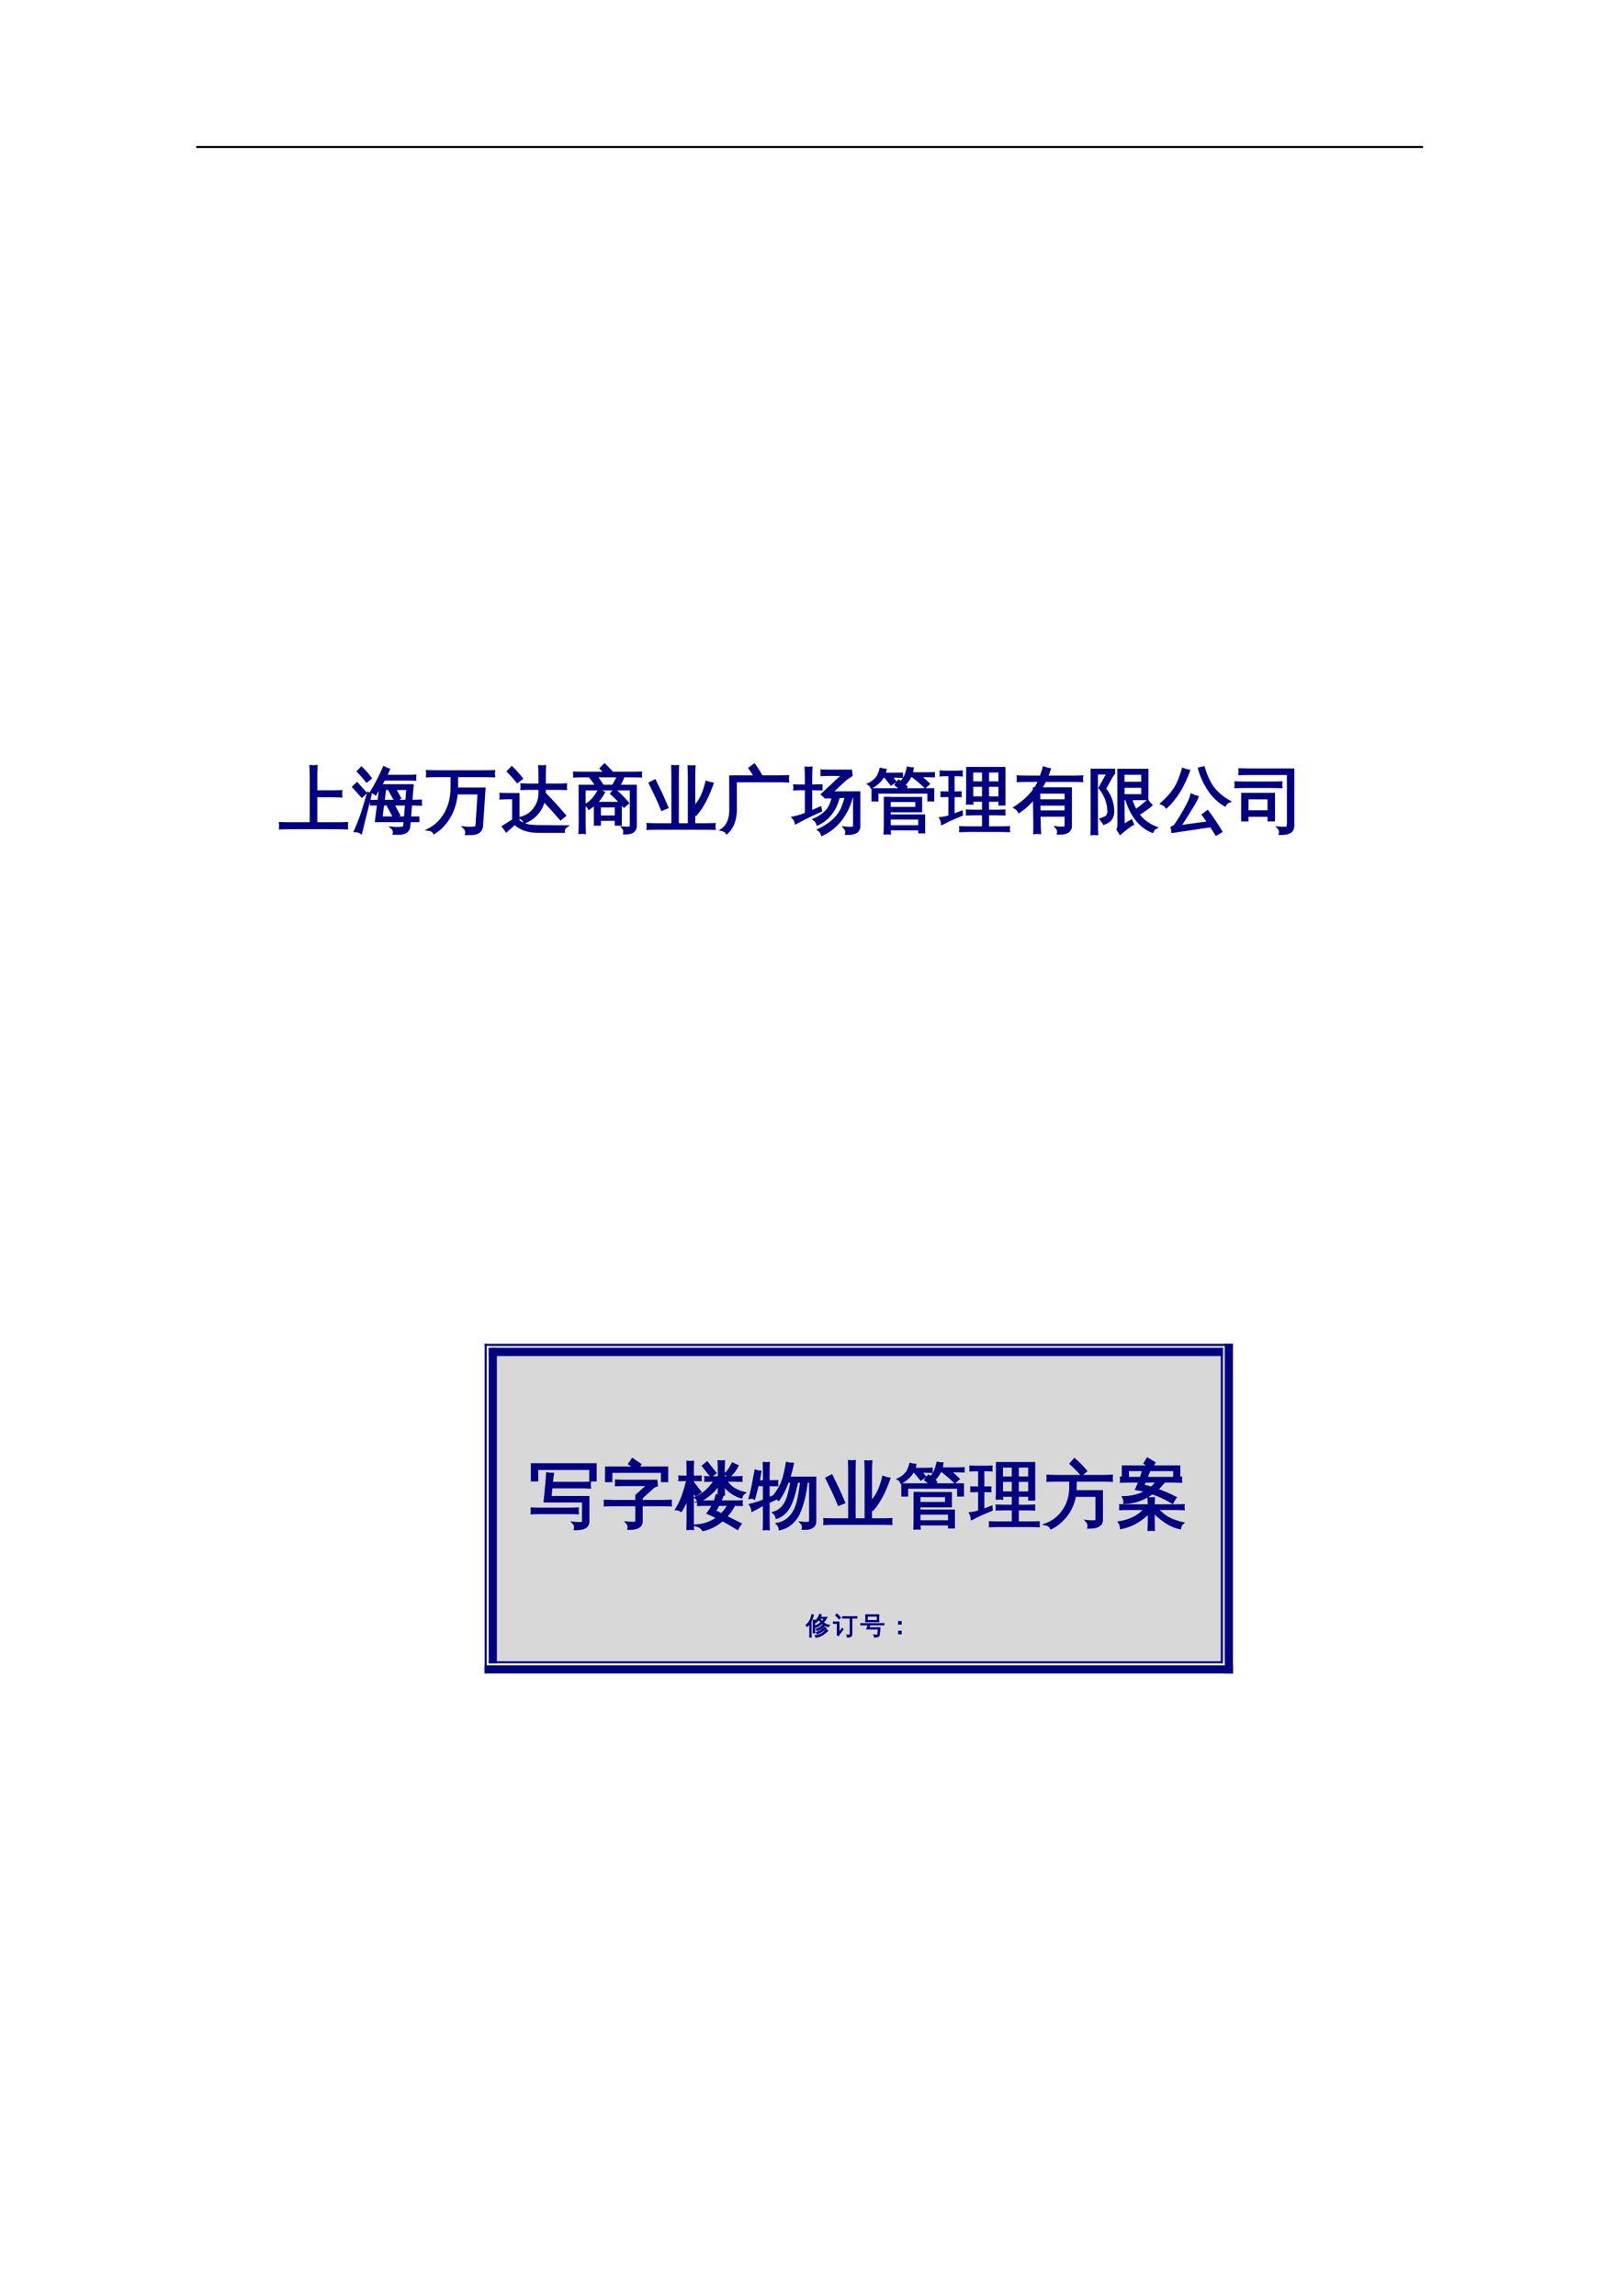 <?xml version="1.0" encoding="UTF-8"?>
<svg xmlns="http://www.w3.org/2000/svg" xmlns:xlink="http://www.w3.org/1999/xlink" width="595.304pt" height="841.89pt" viewBox="0 0 595.304 841.89" version="1.1">
<defs>
<g>
<symbol overflow="visible" id="glyph0-0">
<path style="stroke:none;" d="M 0.859 0 L 0.859 -17.312 L 7.766 -17.312 L 7.766 0 Z M 1.734 -0.859 L 6.906 -0.859 L 6.906 -16.453 L 1.734 -16.453 Z M 1.734 -0.859 "/>
</symbol>
<symbol overflow="visible" id="glyph0-1">
<path style="stroke:none;" d="M 24.938 -0.516 C 24.863 0.098 24.863 0.719 24.938 1.344 C 23.801 1.289 22.656 1.266 21.5 1.266 L 3.891 1.266 C 2.734 1.266 1.586 1.289 0.453 1.344 C 0.523 0.719 0.523 0.098 0.453 -0.516 C 1.586 -0.461 2.734 -0.438 3.891 -0.438 L 11.734 -0.438 L 11.734 -17.516 C 11.734 -18.805 11.695 -20.102 11.625 -21.406 C 12.344 -21.332 13.055 -21.332 13.766 -21.406 C 13.691 -20.102 13.656 -18.805 13.656 -17.516 L 13.656 -12.141 L 19.406 -12.141 C 20.531 -12.141 21.672 -12.164 22.828 -12.219 C 22.754 -11.602 22.754 -10.984 22.828 -10.359 C 21.672 -10.43 20.531 -10.469 19.406 -10.469 L 13.656 -10.469 L 13.656 -0.438 L 21.5 -0.438 C 22.656 -0.438 23.801 -0.461 24.938 -0.516 Z M 24.938 -0.516 "/>
</symbol>
<symbol overflow="visible" id="glyph0-2">
<path style="stroke:none;" d="M 17.062 -3.484 L 15.391 -2.562 L 13.203 -6.609 L 14.734 -7.422 L 11.219 -7.422 L 10.609 -2.562 L 19.328 -2.562 L 19.734 -7.422 L 14.953 -7.422 Z M 14.953 -13.125 L 11.953 -13.125 L 11.406 -8.656 L 19.828 -8.656 L 20.188 -13.125 L 15.516 -13.125 L 17.422 -9.703 L 15.75 -8.766 L 13.719 -12.422 Z M 25.062 -8.734 C 25.008 -8.273 25.008 -7.816 25.062 -7.359 C 24.219 -7.398 23.367 -7.422 22.516 -7.422 L 21.453 -7.422 L 21.078 -2.562 L 24.141 -2.562 L 24.141 -1.328 L 20.969 -1.328 L 20.797 0.609 C 20.691 1.641 20.219 2.383 19.375 2.844 C 18.582 3.195 17.734 3.348 16.828 3.297 L 15.203 3.297 C 15.305 2.879 15.289 2.484 15.156 2.109 C 15.02 1.734 14.812 1.426 14.531 1.188 C 16 1.344 17.266 1.336 18.328 1.172 C 18.566 1.098 18.754 0.992 18.891 0.859 C 19.047 0.535 19.125 0.156 19.125 -0.281 L 19.219 -1.328 L 8.688 -1.328 L 9.469 -7.422 L 6.875 -7.422 L 6.875 -8.656 L 9.625 -8.656 L 10.312 -13.844 L 10.312 -14.219 L 8.484 -11.203 C 8.023 -11.609 7.488 -11.836 6.875 -11.891 C 8.539 -14.555 10.109 -17.582 11.578 -20.969 C 12.141 -20.645 12.723 -20.383 13.328 -20.188 C 12.992 -19.395 12.641 -18.609 12.266 -17.828 L 20.469 -17.828 C 21.312 -17.828 22.156 -17.852 23 -17.906 C 22.945 -17.445 22.945 -16.988 23 -16.531 C 22.156 -16.562 21.312 -16.578 20.469 -16.578 L 11.625 -16.578 C 11.289 -15.953 10.895 -15.25 10.438 -14.469 L 11.172 -14.375 L 22.047 -14.375 L 21.562 -8.656 Z M 5.797 -11.531 L 6.656 -11 L 4.219 -1.375 L 3.172 3 C 2.867 2.789 2.531 2.629 2.156 2.516 C 1.781 2.398 1.391 2.344 0.984 2.344 C 1.617 0.969 2.258 -0.598 2.906 -2.359 C 3.562 -4.117 4.523 -7.176 5.797 -11.531 Z M 4.844 -11.609 L 3.5 -10.359 L 0.359 -13.812 L 1.703 -15.078 Z M 6.672 -17.016 L 5.234 -15.891 C 4.742 -16.535 4.234 -17.156 3.703 -17.75 C 3.18 -18.352 2.633 -18.938 2.062 -19.5 L 3.328 -20.828 C 3.922 -20.234 4.5 -19.617 5.062 -18.984 C 5.633 -18.348 6.172 -17.691 6.672 -17.016 Z M 6.672 -17.016 "/>
</symbol>
<symbol overflow="visible" id="glyph0-3">
<path style="stroke:none;" d="M 9.469 -13.859 L 9.469 -17.828 L 3.891 -17.828 C 2.734 -17.828 1.586 -17.801 0.453 -17.75 C 0.523 -18.352 0.523 -18.961 0.453 -19.578 C 1.586 -19.523 2.734 -19.5 3.891 -19.5 L 21.5 -19.5 C 22.656 -19.5 23.801 -19.523 24.938 -19.578 C 24.863 -18.961 24.863 -18.352 24.938 -17.75 C 23.801 -17.801 22.656 -17.828 21.5 -17.828 L 11.375 -17.828 L 11.375 -13.172 L 21.438 -13.172 L 20.516 0.609 C 20.297 2.254 19.27 3.172 17.438 3.359 C 16.645 3.441 15.758 3.473 14.781 3.453 C 14.895 2.984 14.875 2.547 14.719 2.141 C 14.57 1.734 14.352 1.395 14.062 1.125 C 14.758 1.207 15.582 1.238 16.531 1.219 C 17.477 1.195 18.055 1.117 18.266 0.984 C 18.484 0.848 18.609 0.492 18.641 -0.078 L 19.375 -11.5 L 11.281 -11.5 C 10.988 -8.375 10.145 -5.562 8.75 -3.062 C 7.352 -0.562 5.453 1.473 3.047 3.047 C 2.578 2.316 1.91 1.91 1.047 1.828 C 3.629 0.473 5.676 -1.535 7.188 -4.203 C 8.707 -6.867 9.469 -10.086 9.469 -13.859 Z M 9.469 -13.859 "/>
</symbol>
<symbol overflow="visible" id="glyph0-4">
<path style="stroke:none;" d="M 14.703 2.609 C 10.742 2.66 7.711 1.664 5.609 -0.375 L 2.547 2.359 C 2.203 1.785 1.801 1.242 1.344 0.734 L 5.078 -1.625 L 5.078 -9.703 L 3.422 -9.703 C 2.43 -9.703 1.441 -9.676 0.453 -9.625 C 0.504 -10.145 0.504 -10.676 0.453 -11.219 C 1.441 -11.164 2.43 -11.141 3.422 -11.141 L 6.938 -11.141 L 6.938 -1.25 C 8.238 -0.469 9.344 0.031 10.25 0.25 C 11.164 0.469 12.648 0.586 14.703 0.609 L 24.484 0.688 C 23.816 1.156 23.508 1.797 23.562 2.609 Z M 6.578 -15.672 C 5.523 -17.035 4.383 -18.312 3.156 -19.5 L 4.547 -20.953 C 5.848 -19.691 7.055 -18.344 8.172 -16.906 Z M 14.75 -11.5 L 14.75 -13.172 L 11.094 -13.172 C 10.113 -13.172 9.125 -13.148 8.125 -13.109 C 8.195 -13.629 8.195 -14.16 8.125 -14.703 C 9.125 -14.648 10.113 -14.625 11.094 -14.625 L 14.75 -14.625 L 14.75 -17.641 C 14.75 -18.898 14.719 -20.145 14.656 -21.375 C 15.332 -21.312 16.008 -21.312 16.688 -21.375 C 16.613 -20.145 16.578 -18.898 16.578 -17.641 L 16.578 -14.625 L 21.438 -14.625 C 22.414 -14.625 23.395 -14.648 24.375 -14.703 C 24.32 -14.16 24.32 -13.629 24.375 -13.109 C 23.395 -13.148 22.414 -13.172 21.438 -13.172 L 16.578 -13.172 L 16.578 -10.938 L 16.812 -11.203 L 20.469 -7.344 L 24 -3.328 L 22.453 -2.031 L 18.969 -5.969 L 16.281 -8.844 C 15.832 -6.988 14.977 -5.352 13.719 -3.938 C 12.457 -2.531 10.957 -1.5 9.219 -0.844 C 8.969 -1.582 8.477 -2.113 7.75 -2.438 C 9.844 -2.945 11.531 -4.051 12.812 -5.75 C 14.102 -7.445 14.75 -9.363 14.75 -11.5 Z M 14.75 -11.5 "/>
</symbol>
<symbol overflow="visible" id="glyph0-5">
<path style="stroke:none;" d="M 9.828 -0.047 L 8.094 -0.047 L 8.094 -7.625 C 7.438 -7.008 6.703 -6.43 5.891 -5.891 C 5.641 -6.453 5.25 -6.883 4.719 -7.188 C 5.82 -7.863 6.734 -8.629 7.453 -9.484 C 8.172 -10.336 8.879 -11.383 9.578 -12.625 C 10.117 -12.281 10.688 -12 11.281 -11.781 C 10.602 -10.395 9.656 -9.109 8.438 -7.922 L 17.5 -7.922 L 17.5 -0.047 L 15.766 -0.047 L 15.766 -1.797 L 9.828 -1.797 Z M 18.734 -6.672 C 17.266 -8.336 15.719 -9.914 14.094 -11.406 L 15.359 -12.797 C 17.055 -11.254 18.656 -9.629 20.156 -7.922 Z M 4.234 -12.969 L 4.234 -0.453 C 4.234 0.691 4.27 1.848 4.344 3.016 C 3.719 2.953 3.082 2.953 2.438 3.016 C 2.508 1.867 2.547 0.711 2.547 -0.453 L 2.516 -14.188 L 8.734 -14.188 C 8.035 -15.27 7.273 -16.312 6.453 -17.312 L 7.016 -17.75 L 2.922 -17.75 C 2.109 -17.75 1.297 -17.734 0.484 -17.703 C 0.516 -18.141 0.516 -18.578 0.484 -19.016 C 1.297 -18.984 2.109 -18.969 2.922 -18.969 L 11.891 -18.969 L 10.266 -20.641 L 11.609 -21.969 L 13.969 -19.547 L 13.375 -18.969 L 22.469 -18.969 C 23.281 -18.969 24.094 -18.984 24.906 -19.016 C 24.875 -18.578 24.875 -18.141 24.906 -17.703 C 24.094 -17.734 23.281 -17.75 22.469 -17.75 L 18.531 -17.75 C 18.207 -16.664 17.609 -15.477 16.734 -14.188 L 23 -14.188 L 23 0.484 C 23 1.359 22.688 2.035 22.062 2.516 C 21.406 2.984 20.332 3.211 18.844 3.203 C 19.008 2.422 18.836 1.727 18.328 1.125 C 18.785 1.164 19.316 1.191 19.922 1.203 C 20.535 1.211 20.914 1.156 21.062 1.031 C 21.207 0.906 21.281 0.477 21.281 -0.25 L 21.281 -12.969 L 15.875 -12.969 L 15.609 -12.625 C 15.492 -12.758 15.359 -12.875 15.203 -12.969 Z M 15.766 -6.734 L 9.828 -6.734 L 9.828 -2.922 L 15.766 -2.922 Z M 14.656 -14.188 C 15.289 -15.125 15.93 -16.312 16.578 -17.75 L 8.531 -17.75 C 9.375 -16.664 10.16 -15.523 10.891 -14.328 L 10.672 -14.188 Z M 14.656 -14.188 "/>
</symbol>
<symbol overflow="visible" id="glyph0-6">
<path style="stroke:none;" d="M 17.469 -0.078 L 21.844 -0.078 C 22.875 -0.078 23.906 -0.102 24.938 -0.156 C 24.863 0.406 24.863 0.969 24.938 1.531 C 23.906 1.477 22.875 1.453 21.844 1.453 L 3.562 1.453 C 2.52 1.453 1.484 1.477 0.453 1.531 C 0.523 0.969 0.523 0.406 0.453 -0.156 C 1.484 -0.102 2.52 -0.078 3.562 -0.078 L 9.578 -0.078 L 9.578 -17.625 C 9.578 -18.875 9.551 -20.133 9.5 -21.406 C 10.176 -21.332 10.852 -21.332 11.531 -21.406 C 11.477 -20.133 11.453 -18.875 11.453 -17.625 L 11.453 -0.078 L 15.609 -0.078 L 15.609 -17.547 C 15.609 -18.816 15.578 -20.078 15.516 -21.328 C 16.191 -21.266 16.879 -21.266 17.578 -21.328 C 17.504 -20.078 17.469 -18.816 17.469 -17.547 L 17.469 -6.203 C 18.977 -8.004 20.023 -9.645 20.609 -11.125 C 21.203 -12.613 21.672 -14.109 22.016 -15.609 C 22.723 -15.336 23.453 -15.145 24.203 -15.031 C 22.473 -10.102 20.469 -6.336 18.188 -3.734 C 17.977 -3.953 17.738 -4.156 17.469 -4.344 Z M 7.625 -6.297 L 5.719 -5.516 C 5.039 -7.148 4.328 -8.781 3.578 -10.406 L 1.25 -15.188 L 3.078 -16.125 L 5.438 -11.281 C 6.195 -9.633 6.926 -7.973 7.625 -6.297 Z M 7.625 -6.297 "/>
</symbol>
<symbol overflow="visible" id="glyph0-7">
<path style="stroke:none;" d="M 3.828 -17.625 L 12.875 -17.641 C 12.281 -18.691 11.617 -19.707 10.891 -20.688 L 12.594 -21.938 C 13.613 -20.562 14.508 -19.129 15.281 -17.641 L 21.5 -17.641 C 22.656 -17.641 23.801 -17.664 24.938 -17.719 C 24.863 -17.094 24.863 -16.477 24.938 -15.875 C 23.801 -15.926 22.656 -15.953 21.5 -15.953 L 5.766 -15.953 L 5.797 -5.766 C 5.805 -1.922 4.711 1.023 2.516 3.078 C 2.055 2.453 1.445 2.062 0.688 1.906 C 2.875 0.426 3.93 -2.129 3.859 -5.766 Z M 3.828 -17.625 "/>
</symbol>
<symbol overflow="visible" id="glyph0-8">
<path style="stroke:none;" d="M 13.312 -18.281 C 12.312 -18.281 11.32 -18.254 10.344 -18.203 C 10.395 -18.734 10.395 -19.27 10.344 -19.812 C 11.32 -19.758 12.312 -19.734 13.312 -19.734 L 21.078 -19.734 L 21.266 -18.078 L 19.25 -16.734 L 13.922 -11.781 L 24.109 -11.781 L 24.109 0.656 C 24.109 1.383 23.852 1.988 23.344 2.469 C 22.633 3.102 21.305 3.406 19.359 3.375 C 19.555 2.531 19.352 1.785 18.75 1.141 C 19.301 1.211 19.953 1.25 20.703 1.25 C 21.461 1.258 21.914 1.207 22.062 1.094 C 22.207 0.977 22.281 0.629 22.281 0.047 L 22.281 -10.312 L 21.391 -10.281 C 20.672 -7.219 19.367 -4.441 17.484 -1.953 C 15.598 0.535 13.27 2.422 10.5 3.703 C 10.27 2.973 9.852 2.383 9.25 1.938 C 10.926 1.164 12.484 0.195 13.922 -0.969 C 15.566 -2.25 16.852 -3.863 17.781 -5.812 C 18.301 -7.02 18.801 -8.492 19.281 -10.234 L 16.562 -10.156 C 16.07 -7.906 15.156 -5.891 13.812 -4.109 C 12.477 -2.336 10.82 -1.004 8.844 -0.109 C 8.625 -0.828 8.207 -1.414 7.594 -1.875 C 8.863 -2.406 10.07 -3.145 11.219 -4.094 C 12.363 -5.051 13.188 -6.164 13.688 -7.438 C 13.957 -8.113 14.227 -8.992 14.5 -10.078 L 11.734 -10 L 10.5 -11.094 L 18.219 -18.281 Z M 4.609 -3.969 L 4.609 -13.031 L 3.078 -13.031 C 2.16 -13.031 1.25 -13.004 0.344 -12.953 C 0.375 -13.191 0.391 -13.422 0.391 -13.641 C 0.391 -13.867 0.375 -14.102 0.344 -14.344 C 1.25 -14.289 2.16 -14.266 3.078 -14.266 L 4.609 -14.266 L 4.609 -17.312 C 4.609 -18.5 4.57 -19.676 4.5 -20.844 C 4.844 -20.812 5.188 -20.797 5.531 -20.797 C 5.875 -20.797 6.219 -20.812 6.562 -20.844 C 6.488 -19.676 6.453 -18.5 6.453 -17.312 L 6.453 -14.266 L 10.234 -14.344 C 10.223 -14.102 10.219 -13.867 10.219 -13.641 C 10.219 -13.422 10.223 -13.191 10.234 -12.953 L 6.453 -13.031 L 6.453 -4.719 L 9.828 -6.219 L 10.062 -5.109 C 7.219 -3.805 5.109 -2.805 3.734 -2.109 L 0.891 -0.578 C 0.828 -0.891 0.711 -1.219 0.547 -1.562 C 0.391 -1.906 0.16 -2.234 -0.141 -2.547 C 0.941 -2.773 1.859 -3.016 2.609 -3.266 C 3.359 -3.523 4.023 -3.758 4.609 -3.969 Z M 4.609 -3.969 "/>
</symbol>
<symbol overflow="visible" id="glyph0-9">
<path style="stroke:none;" d="M 8.359 3.219 C 7.742 3.156 7.133 3.156 6.531 3.219 C 6.582 2.094 6.609 0.969 6.609 -0.156 L 6.609 -9.781 L 8.281 -9.781 L 8.281 -9.719 L 19.812 -9.719 L 19.812 -4.953 L 8.281 -4.953 L 8.281 -3.281 L 20.922 -3.281 L 20.922 2.797 L 19.25 2.797 L 19.25 1.672 L 8.281 1.672 C 8.289 2.18 8.316 2.695 8.359 3.219 Z M 3.766 -8.906 L 2.109 -8.906 L 2.109 -12.906 L 12.703 -12.906 L 10.531 -14.594 L 11.656 -16.047 L 14.422 -13.859 L 13.656 -12.906 L 24.25 -12.906 L 24.25 -8.906 L 22.578 -8.906 L 22.578 -11.781 L 3.766 -11.781 Z M 19.25 0.656 L 19.25 -2.281 L 8.281 -2.281 L 8.281 0.656 Z M 18.156 -8.703 L 8.281 -8.703 C 8.281 -7.828 8.281 -6.945 8.281 -6.062 L 18.156 -6.062 Z M 17.719 -17.797 L 15.953 -17.797 C 15.629 -17.109 15.254 -16.488 14.828 -15.938 C 14.398 -15.383 14.008 -14.922 13.656 -14.547 C 13.488 -14.734 13.285 -14.898 13.047 -15.047 C 12.816 -15.191 12.566 -15.297 12.297 -15.359 C 12.68 -15.734 13.062 -16.191 13.438 -16.734 C 13.82 -17.273 14.133 -17.898 14.375 -18.609 C 14.625 -19.316 14.828 -20.047 14.984 -20.797 C 15.266 -20.723 15.551 -20.672 15.844 -20.641 C 16.145 -20.609 16.441 -20.594 16.734 -20.594 C 16.66 -19.969 16.523 -19.359 16.328 -18.766 L 22.422 -18.766 C 23.117 -18.766 23.812 -18.781 24.5 -18.812 C 24.488 -18.625 24.484 -18.445 24.484 -18.281 C 24.484 -18.113 24.488 -17.938 24.5 -17.75 C 23.812 -17.781 23.117 -17.797 22.422 -17.797 L 19.422 -17.797 L 20.562 -16.828 C 21.281 -16.203 21.969 -15.57 22.625 -14.938 L 21.328 -13.781 C 20.703 -14.414 20.051 -15.023 19.375 -15.609 C 18.695 -16.203 18.004 -16.77 17.297 -17.312 Z M 7.594 -17.625 L 5.891 -17.625 C 5.367 -16.676 4.719 -15.875 3.938 -15.219 C 3.156 -14.57 2.395 -14.051 1.656 -13.656 C 1.57 -13.895 1.441 -14.117 1.266 -14.328 C 1.098 -14.547 0.895 -14.723 0.656 -14.859 C 1.383 -15.191 2.094 -15.66 2.781 -16.266 C 3.469 -16.879 3.973 -17.555 4.297 -18.297 C 4.617 -19.035 4.863 -19.734 5.031 -20.391 C 5.312 -20.305 5.598 -20.242 5.891 -20.203 C 6.18 -20.16 6.477 -20.117 6.781 -20.078 C 6.676 -19.578 6.531 -19.082 6.344 -18.594 L 10.688 -18.594 C 11.383 -18.594 12.078 -18.609 12.766 -18.641 C 12.754 -18.453 12.75 -18.27 12.75 -18.094 C 12.75 -17.926 12.754 -17.754 12.766 -17.578 C 12.078 -17.609 11.383 -17.625 10.688 -17.625 L 8.812 -17.625 L 10.312 -15.812 L 8.891 -14.797 L 6.938 -17.172 Z M 7.594 -17.625 "/>
</symbol>
<symbol overflow="visible" id="glyph0-10">
<path style="stroke:none;" d="M 25.062 1.016 C 25.008 1.453 25.008 1.895 25.062 2.344 C 24.25 2.301 23.426 2.281 22.594 2.281 L 9.75 2.281 C 8.914 2.281 8.094 2.301 7.281 2.344 C 7.332 1.895 7.332 1.453 7.281 1.016 C 8.094 1.047 8.914 1.062 9.75 1.062 L 15.672 1.062 L 15.672 -3.828 L 12.219 -3.828 C 11.406 -3.828 10.582 -3.812 9.75 -3.781 C 9.801 -4.219 9.801 -4.66 9.75 -5.109 C 10.582 -5.066 11.406 -5.047 12.219 -5.047 L 15.672 -5.047 L 15.672 -8.812 L 11.625 -8.812 C 11.625 -8.457 11.633 -8.102 11.656 -7.75 C 11.031 -7.812 10.406 -7.812 9.781 -7.75 C 9.832 -8.914 9.859 -10.082 9.859 -11.25 L 9.859 -20.719 L 23.406 -20.719 L 23.406 -7.422 L 21.688 -7.422 L 21.688 -8.812 L 17.391 -8.812 L 17.391 -5.047 L 20.953 -5.047 C 21.766 -5.047 22.578 -5.066 23.391 -5.109 C 23.348 -4.66 23.348 -4.219 23.391 -3.781 C 22.578 -3.812 21.766 -3.828 20.953 -3.828 L 17.391 -3.828 L 17.391 1.062 L 22.594 1.062 C 23.426 1.062 24.25 1.047 25.062 1.016 Z M 17.391 -9.922 L 21.688 -9.922 L 21.688 -14.297 L 17.391 -14.297 Z M 15.672 -9.922 L 15.672 -14.297 L 11.578 -14.297 L 11.609 -9.922 Z M 17.391 -15.406 L 21.688 -15.406 L 21.688 -19.531 L 17.391 -19.531 Z M 15.672 -15.406 L 15.672 -19.531 L 11.578 -19.531 L 11.578 -15.406 Z M 3.328 -3.047 L 3.328 -10.531 L 0.438 -10.484 C 0.445 -10.703 0.453 -10.914 0.453 -11.125 C 0.453 -11.344 0.445 -11.562 0.438 -11.781 L 3.328 -11.734 L 3.328 -18.188 L 2.109 -18.188 C 1.453 -18.188 0.789 -18.16 0.125 -18.109 C 0.145 -18.328 0.156 -18.547 0.156 -18.766 C 0.156 -18.984 0.145 -19.195 0.125 -19.406 C 0.789 -19.363 1.453 -19.344 2.109 -19.344 L 5.766 -19.344 C 6.422 -19.344 7.082 -19.363 7.75 -19.406 C 7.727 -19.195 7.719 -18.984 7.719 -18.766 C 7.719 -18.547 7.727 -18.328 7.75 -18.109 C 7.082 -18.16 6.422 -18.188 5.766 -18.188 L 4.75 -18.188 L 4.75 -11.734 L 7.344 -11.781 C 7.32 -11.562 7.312 -11.344 7.312 -11.125 C 7.312 -10.914 7.32 -10.703 7.344 -10.484 L 4.75 -10.531 L 4.75 -3.531 C 5.613 -3.832 6.613 -4.211 7.75 -4.672 L 7.828 -3.609 C 5.609 -2.691 4.035 -2.016 3.109 -1.578 C 2.191 -1.141 1.359 -0.723 0.609 -0.328 C 0.586 -0.629 0.535 -0.953 0.453 -1.297 C 0.367 -1.648 0.227 -2 0.031 -2.344 C 0.852 -2.438 1.531 -2.551 2.062 -2.688 C 2.602 -2.82 3.023 -2.941 3.328 -3.047 Z M 3.328 -3.047 "/>
</symbol>
<symbol overflow="visible" id="glyph0-11">
<path style="stroke:none;" d="M 19 -0.172 L 19 -3.328 L 9.312 -3.328 L 9.375 -0.688 C 9.383 0.551 9.43 1.797 9.516 3.047 C 8.836 2.984 8.16 2.992 7.484 3.078 C 7.523 1.816 7.535 0.57 7.516 -0.656 L 7.391 -9.719 C 5.734 -7.727 3.891 -6.047 1.859 -4.672 C 1.516 -5.367 1.004 -5.895 0.328 -6.25 C 3.254 -8.145 5.594 -10.285 7.344 -12.672 L 7.344 -13.25 C 7.426 -13.25 7.562 -13.25 7.75 -13.25 C 8.426 -14.238 8.93 -15.18 9.266 -16.078 L 4.391 -16.078 C 3.391 -16.078 2.398 -16.051 1.422 -16 C 1.473 -16.539 1.473 -17.082 1.422 -17.625 C 2.398 -17.57 3.391 -17.547 4.391 -17.547 L 9.828 -17.547 C 10.336 -18.879 10.707 -19.988 10.938 -20.875 C 11.633 -20.602 12.348 -20.406 13.078 -20.281 C 12.773 -19.352 12.426 -18.441 12.031 -17.547 L 21.969 -17.547 C 22.945 -17.547 23.938 -17.57 24.938 -17.625 C 24.863 -17.082 24.863 -16.539 24.938 -16 C 23.938 -16.051 22.945 -16.078 21.969 -16.078 L 11.375 -16.078 C 10.906 -15.086 10.398 -14.145 9.859 -13.25 L 20.828 -13.25 L 20.828 0.516 C 20.828 1.273 20.57 1.891 20.062 2.359 C 19.363 3.004 18.066 3.316 16.172 3.297 C 16.359 2.453 16.164 1.707 15.594 1.062 C 16.113 1.133 16.734 1.172 17.453 1.172 C 18.172 1.18 18.609 1.125 18.766 1 C 18.922 0.875 19 0.484 19 -0.172 Z M 19 -8.844 L 19 -11.781 L 9.188 -11.781 L 9.25 -8.844 Z M 19 -4.781 L 19 -7.391 L 9.266 -7.391 L 9.297 -4.781 Z M 19 -4.781 "/>
</symbol>
<symbol overflow="visible" id="glyph0-12">
<path style="stroke:none;" d="M 11.375 -20.031 L 21.938 -20.031 L 21.906 -9.391 L 15.953 -9.391 C 16.555 -7.43 17.316 -5.723 18.234 -4.266 C 19.91 -1.797 22.203 0 25.109 1.125 C 24.504 1.457 24.07 1.953 23.812 2.609 C 21.445 1.648 19.453 0.102 17.828 -2.031 C 16.211 -4.176 15.023 -6.625 14.266 -9.375 L 14.328 -9.391 L 13.172 -9.391 L 13.203 0.281 L 16.078 -1.422 L 16.625 -0.172 C 16.27 -0.023 15.617 0.398 14.672 1.109 C 13.723 1.828 12.836 2.555 12.016 3.297 L 11.078 1.781 C 11.297 1.156 11.406 0.52 11.406 -0.125 Z M 22.094 -8.656 C 22.469 -8.102 22.891 -7.598 23.359 -7.141 L 22.703 -6.578 L 21.5 -5.688 L 19.094 -4.016 C 18.82 -4.566 18.406 -5 17.844 -5.312 C 18.113 -5.5 18.395 -5.695 18.688 -5.906 C 18.977 -6.113 19.195 -6.281 19.344 -6.406 Z M 20.141 -15.266 L 20.141 -18.688 L 13.156 -18.688 L 13.156 -15.266 Z M 20.141 -13.922 L 13.172 -13.922 L 13.172 -10.734 L 20.141 -10.734 Z M 9.391 -4.703 C 9.391 -3.891 9.203 -3.141 8.828 -2.453 C 8.461 -1.766 7.93 -1.242 7.234 -0.891 L 6.047 -0.359 C 5.891 -0.629 5.711 -0.898 5.516 -1.172 C 5.328 -1.441 5.125 -1.703 4.906 -1.953 C 5.363 -2.109 5.816 -2.281 6.266 -2.469 C 6.711 -2.656 7.066 -2.953 7.328 -3.359 C 7.586 -3.766 7.719 -4.211 7.719 -4.703 C 7.719 -6.285 7.438 -7.832 6.875 -9.344 C 6.32 -10.852 5.52 -12.223 4.469 -13.453 L 7.422 -18.797 L 3.406 -18.797 L 3.422 -0.078 C 3.422 1.109 3.445 2.285 3.5 3.453 C 3.176 3.422 2.844 3.406 2.5 3.406 C 2.164 3.406 1.832 3.422 1.5 3.453 C 1.551 2.285 1.578 1.109 1.578 -0.078 L 1.547 -20.062 L 9.719 -20.062 L 9.719 -18.797 C 9.406 -18.484 9.145 -18.145 8.938 -17.781 L 6.375 -13.156 C 8.383 -10.664 9.391 -7.848 9.391 -4.703 Z M 9.391 -4.703 "/>
</symbol>
<symbol overflow="visible" id="glyph0-13">
<path style="stroke:none;" d="M 17.094 -4.875 C 18.863 -2.469 20.516 0.004 22.047 2.547 L 20.266 3.609 L 18.359 0.578 L 16.703 0.766 L 4.219 2.641 L 3.984 1.047 C 4.422 0.941 4.785 0.711 5.078 0.359 C 5.867 -0.629 7.004 -2.414 8.484 -5 C 9.973 -7.594 10.883 -9.57 11.219 -10.938 C 11.895 -10.582 12.609 -10.305 13.359 -10.109 C 13.191 -9.68 12.945 -9.16 12.625 -8.547 C 12.301 -7.93 11.398 -6.438 9.922 -4.062 C 8.453 -1.695 7.445 -0.129 6.906 0.641 L 16.5 -0.656 L 17.391 -0.844 L 15.406 -3.625 Z M 25.031 -8.5 C 24.32 -8.227 23.789 -7.766 23.438 -7.109 C 20.164 -8.984 17.539 -12.047 15.562 -16.297 C 14.914 -17.672 14.391 -19.086 13.984 -20.547 L 15.641 -20.969 C 16.566 -17.801 17.75 -15.273 19.188 -13.391 C 20.633 -11.504 22.582 -9.875 25.031 -8.5 Z M 8.047 -20.359 C 8.754 -20.078 9.484 -19.867 10.234 -19.734 C 8.129 -13.973 5.379 -9.531 1.984 -6.406 C 1.547 -7.031 0.953 -7.469 0.203 -7.719 C 3.117 -10.312 5.133 -12.852 6.25 -15.344 C 6.938 -16.926 7.535 -18.598 8.047 -20.359 Z M 8.047 -20.359 "/>
</symbol>
<symbol overflow="visible" id="glyph0-14">
<path style="stroke:none;" d="M 4.719 -1.578 L 2.875 -1.578 L 2.875 -11.203 L 14.422 -11.203 L 14.422 -1.578 L 12.547 -1.578 L 12.547 -3.297 L 4.719 -3.297 Z M 17.141 -15.438 C 17.066 -14.875 17.066 -14.316 17.141 -13.766 C 16.109 -13.816 15.078 -13.844 14.047 -13.844 L 3.484 -13.844 C 2.453 -13.844 1.426 -13.816 0.406 -13.766 C 0.457 -14.316 0.457 -14.875 0.406 -15.438 C 1.426 -15.383 2.453 -15.359 3.484 -15.359 L 14.047 -15.359 C 15.078 -15.359 16.109 -15.383 17.141 -15.438 Z M 19.656 -0.484 L 19.656 -18.609 L 4.953 -18.609 C 3.922 -18.609 2.891 -18.582 1.859 -18.531 C 1.91 -19.113 1.91 -19.676 1.859 -20.219 C 2.891 -20.176 3.922 -20.156 4.953 -20.156 L 21.5 -20.156 L 21.5 0.203 C 21.5 1.422 21.129 2.258 20.391 2.719 C 19.609 3.176 18.375 3.406 16.688 3.406 C 16.883 2.52 16.68 1.758 16.078 1.125 C 16.629 1.188 17.266 1.223 17.984 1.234 C 18.703 1.242 19.156 1.172 19.344 1.016 C 19.531 0.859 19.633 0.359 19.656 -0.484 Z M 12.547 -9.672 L 4.719 -9.672 L 4.719 -4.828 L 12.547 -4.828 Z M 12.547 -9.672 "/>
</symbol>
<symbol overflow="visible" id="glyph0-15">
<path style="stroke:none;" d="M 17.781 -4.062 C 17.727 -3.5 17.727 -2.941 17.781 -2.391 C 16.738 -2.441 15.703 -2.469 14.672 -2.469 L 4.062 -2.469 C 3.031 -2.469 2 -2.441 0.969 -2.391 C 1.02 -2.941 1.02 -3.5 0.969 -4.062 C 2 -4.008 3.031 -3.984 4.062 -3.984 L 14.672 -3.984 C 15.703 -3.984 16.738 -4.008 17.781 -4.062 Z M 22.219 -13.516 C 22.145 -12.953 22.145 -12.391 22.219 -11.828 C 21.188 -11.879 20.156 -11.906 19.125 -11.906 L 8.094 -11.906 L 7.75 -8.25 L 21.656 -8.25 L 21.656 0.859 C 21.656 1.504 21.395 2.055 20.875 2.516 C 20.125 3.16 18.773 3.473 16.828 3.453 C 17.035 2.586 16.832 1.832 16.219 1.188 C 16.781 1.258 17.453 1.301 18.234 1.312 C 19.023 1.32 19.484 1.273 19.609 1.172 C 19.742 1.066 19.812 0.82 19.812 0.438 L 19.812 -6.734 L 5.734 -6.734 L 6.344 -13.172 C 6.469 -14.43 6.555 -15.688 6.609 -16.938 C 7.285 -16.801 7.969 -16.742 8.656 -16.766 C 8.488 -15.66 8.352 -14.551 8.25 -13.438 L 19.125 -13.438 C 20.156 -13.438 21.188 -13.461 22.219 -13.516 Z M 24.328 -20.266 L 24.328 -14.453 L 22.453 -14.453 L 22.453 -18.656 L 2.891 -18.656 C 2.891 -17.438 2.891 -16.035 2.891 -14.453 L 1.047 -14.453 L 1.047 -20.266 Z M 24.328 -20.266 "/>
</symbol>
<symbol overflow="visible" id="glyph0-16">
<path style="stroke:none;" d="M 24.938 -6.875 C 24.883 -6.352 24.883 -5.82 24.938 -5.281 C 23.957 -5.332 22.969 -5.359 21.969 -5.359 L 14.25 -5.359 L 14.25 0.734 C 14.25 1.379 13.984 1.938 13.453 2.406 C 12.723 3.039 11.406 3.348 9.5 3.328 C 9.688 2.484 9.484 1.738 8.891 1.094 C 9.43 1.156 10.086 1.191 10.859 1.203 C 11.629 1.211 12.078 1.164 12.203 1.062 C 12.328 0.969 12.391 0.695 12.391 0.25 L 12.391 -5.359 L 3.766 -5.359 C 2.773 -5.359 1.789 -5.332 0.812 -5.281 C 0.863 -5.82 0.863 -6.352 0.812 -6.875 C 1.789 -6.832 2.773 -6.812 3.766 -6.812 L 12.391 -6.812 L 12.391 -8.891 L 16.734 -12.75 L 7.875 -12.75 C 6.895 -12.75 5.91 -12.734 4.922 -12.703 C 4.973 -13.223 4.973 -13.754 4.922 -14.297 C 5.91 -14.242 6.895 -14.219 7.875 -14.219 L 19.656 -14.219 L 19.828 -12.562 C 19.305 -12.414 18.832 -12.164 18.406 -11.812 L 14.25 -8.047 L 14.25 -6.812 L 21.969 -6.812 C 22.969 -6.812 23.957 -6.832 24.938 -6.875 Z M 3.125 -14.188 L 1.266 -14.188 L 1.297 -19.062 L 11.859 -19.062 L 9.797 -20.484 L 10.938 -22.141 L 13.719 -20.234 L 12.875 -19.062 L 23.609 -19.062 L 23.609 -14.188 L 21.781 -14.188 L 21.781 -17.594 L 3.125 -17.594 Z M 3.125 -14.188 "/>
</symbol>
<symbol overflow="visible" id="glyph0-17">
<path style="stroke:none;" d="M 18.203 -14.344 C 19.586 -12.039 21.82 -10.52 24.906 -9.781 C 24.363 -9.383 24.02 -8.867 23.875 -8.234 C 22.695 -8.547 21.523 -9.109 20.359 -9.922 C 19.191 -10.734 18.195 -11.707 17.375 -12.844 L 17.469 -9.25 C 16.844 -9.289 16.223 -9.289 15.609 -9.25 C 15.66 -10.375 15.688 -11.504 15.688 -12.641 L 15.688 -13.156 C 14.051 -10.531 11.566 -8.367 8.234 -6.672 C 8.953 -6.641 9.672 -6.625 10.391 -6.625 L 14.125 -6.625 C 14.406 -7.352 14.648 -8.109 14.859 -8.891 C 15.492 -8.648 16.148 -8.488 16.828 -8.406 C 16.598 -7.812 16.348 -7.219 16.078 -6.625 L 21.688 -6.625 C 22.445 -6.625 23.219 -6.641 24 -6.672 C 23.945 -6.266 23.945 -5.852 24 -5.438 L 21.297 -5.484 C 20.473 -3.879 19.441 -2.414 18.203 -1.094 L 23.531 1.578 C 23.113 2.117 22.754 2.691 22.453 3.297 C 20.672 2.16 18.844 1.098 16.969 0.109 C 14.844 1.961 12.477 3.188 9.875 3.781 C 9.332 2.988 8.602 2.445 7.688 2.156 C 10.5 1.914 13.023 0.953 15.266 -0.734 C 14.078 -1.328 12.875 -1.879 11.656 -2.391 C 12.414 -3.367 13.066 -4.398 13.609 -5.484 L 10.391 -5.484 C 9.629 -5.484 8.859 -5.469 8.078 -5.438 C 8.129 -5.852 8.129 -6.266 8.078 -6.672 L 8.172 -6.672 C 7.984 -7.234 7.664 -7.691 7.219 -8.047 C 8.738 -8.742 10.039 -9.598 11.125 -10.609 C 12.219 -11.629 13.285 -12.875 14.328 -14.344 L 13.047 -14.344 C 12.285 -14.344 11.516 -14.328 10.734 -14.297 C 10.785 -14.703 10.785 -15.117 10.734 -15.547 C 11.516 -15.504 12.285 -15.484 13.047 -15.484 L 15.688 -15.484 L 15.688 -17.922 C 15.688 -19.078 15.66 -20.223 15.609 -21.359 C 16.223 -21.285 16.844 -21.285 17.469 -21.359 C 17.406 -20.223 17.375 -19.078 17.375 -17.922 L 17.375 -15.484 L 21.562 -15.484 C 22.332 -15.484 23.102 -15.504 23.875 -15.547 C 23.82 -15.117 23.82 -14.703 23.875 -14.297 C 23.102 -14.328 22.332 -14.344 21.562 -14.344 Z M 20.688 -20.516 C 21.227 -20.211 21.797 -19.957 22.391 -19.75 C 21.867 -18.5 20.852 -17.145 19.344 -15.688 C 19.02 -16.195 18.582 -16.555 18.031 -16.766 C 18.82 -17.422 19.504 -18.289 20.078 -19.375 Z M 14.297 -17.141 L 12.844 -15.969 L 9.875 -19.703 L 11.328 -20.875 Z M 16.609 -1.906 C 17.703 -2.969 18.586 -4.16 19.266 -5.484 L 15.516 -5.484 C 15.078 -4.672 14.613 -3.895 14.125 -3.156 Z M 6.047 0 C 6.047 1.113 6.07 2.238 6.125 3.375 C 5.801 3.344 5.473 3.328 5.141 3.328 C 4.805 3.328 4.484 3.344 4.172 3.375 C 4.211 2.238 4.234 1.113 4.234 0 L 4.234 -8.172 C 3.898 -7.359 3.52 -6.531 3.094 -5.688 C 2.676 -4.852 2.238 -4.055 1.781 -3.297 C 1.539 -3.473 1.273 -3.602 0.984 -3.688 C 0.703 -3.781 0.41 -3.836 0.109 -3.859 C 0.598 -4.648 1.094 -5.582 1.594 -6.656 C 2.102 -7.738 2.57 -8.984 3 -10.391 C 3.438 -11.805 3.828 -13.203 4.172 -14.578 L 1.219 -14.531 C 1.25 -14.727 1.266 -14.926 1.266 -15.125 C 1.266 -15.332 1.25 -15.539 1.219 -15.75 L 4.234 -15.688 L 4.234 -17.797 C 4.234 -18.91 4.211 -20.035 4.172 -21.172 C 4.484 -21.141 4.805 -21.125 5.141 -21.125 C 5.473 -21.125 5.801 -21.141 6.125 -21.172 C 6.07 -20.035 6.047 -18.91 6.047 -17.797 L 6.047 -15.688 L 8.938 -15.75 C 8.906 -15.539 8.891 -15.332 8.891 -15.125 C 8.891 -14.926 8.906 -14.727 8.938 -14.531 L 6.047 -14.578 L 6.047 -13.438 L 6.203 -13.531 L 8.812 -10.125 L 7.219 -9.062 L 6.047 -10.594 Z M 6.047 0 "/>
</symbol>
<symbol overflow="visible" id="glyph0-18">
<path style="stroke:none;" d="M 24 -15.344 L 24 0.484 C 24 1.297 23.797 1.898 23.391 2.297 C 22.984 2.691 22.488 2.969 21.906 3.125 C 21.301 3.281 20.508 3.348 19.531 3.328 C 19.719 2.516 19.52 1.785 18.938 1.141 C 19.445 1.211 20.039 1.25 20.719 1.25 C 21.395 1.258 21.812 1.195 21.969 1.062 C 22.133 0.863 22.219 0.398 22.219 -0.328 L 22.219 -13.984 L 20.891 -13.984 C 20.398 -9.473 19.445 -5.609 18.031 -2.391 C 17.457 -1.141 16.695 -0.047 15.75 0.891 C 14.426 2.191 12.867 3.047 11.078 3.453 C 10.973 2.723 10.664 2.086 10.156 1.547 C 11.781 1.266 13.203 0.562 14.422 -0.562 C 16.023 -2.051 17.148 -4.219 17.797 -7.062 C 18.016 -8.039 18.234 -9.223 18.453 -10.609 C 18.68 -12.004 18.836 -13.129 18.922 -13.984 L 17.344 -13.984 C 17 -12.129 16.551 -10.297 16 -8.484 C 15.219 -5.941 14.258 -4.062 13.125 -2.844 C 12.227 -1.875 11.16 -1.172 9.922 -0.734 C 9.742 -1.441 9.375 -2.047 8.812 -2.547 C 11.488 -3.305 13.305 -5.438 14.266 -8.938 C 14.723 -10.594 15.086 -12.273 15.359 -13.984 L 13.938 -13.984 C 12.957 -11.273 11.844 -9.078 10.594 -7.391 C 10.051 -7.898 9.406 -8.195 8.656 -8.281 C 10.438 -10.551 11.648 -12.68 12.297 -14.672 C 12.867 -16.566 13.316 -18.582 13.641 -20.719 C 14.328 -20.551 15.035 -20.457 15.766 -20.438 C 15.41 -18.664 14.961 -16.969 14.422 -15.344 Z M 6.875 -0.125 C 6.875 1.062 6.898 2.254 6.953 3.453 C 6.672 3.422 6.379 3.406 6.078 3.406 C 5.785 3.406 5.492 3.422 5.203 3.453 C 5.254 2.254 5.281 1.062 5.281 -0.125 L 5.281 -5.656 L 3.969 -4.984 L 1.016 -3.375 C 0.961 -3.695 0.875 -4.035 0.75 -4.391 C 0.633 -4.742 0.461 -5.094 0.234 -5.438 C 1.316 -5.688 2.254 -5.945 3.047 -6.219 C 3.836 -6.488 4.582 -6.77 5.281 -7.062 L 5.281 -12.719 L 2.891 -12.719 L 1.656 -7.828 C 1.414 -7.961 1.16 -8.051 0.891 -8.094 C 0.617 -8.133 0.348 -8.117 0.078 -8.047 C 0.348 -8.992 0.594 -9.945 0.812 -10.906 C 1.031 -11.875 1.285 -13.18 1.578 -14.828 L 2.156 -17.906 C 2.426 -17.82 2.703 -17.75 2.984 -17.688 C 3.273 -17.625 3.566 -17.586 3.859 -17.578 C 3.703 -16.504 3.516 -15.453 3.297 -14.422 L 3.203 -14.016 L 5.281 -14.016 L 5.281 -17.141 C 5.281 -18.328 5.254 -19.52 5.203 -20.719 C 5.492 -20.688 5.785 -20.672 6.078 -20.672 C 6.379 -20.672 6.672 -20.688 6.953 -20.719 C 6.898 -19.52 6.875 -18.328 6.875 -17.141 L 6.875 -14.016 L 10.031 -14.094 C 10 -13.852 9.984 -13.613 9.984 -13.375 C 9.984 -13.145 10 -12.91 10.031 -12.672 L 6.875 -12.719 L 6.875 -7.719 L 10.406 -9.312 L 10.562 -8.172 L 6.875 -6.422 Z M 6.875 -0.125 "/>
</symbol>
<symbol overflow="visible" id="glyph0-19">
<path style="stroke:none;" d="M 19.406 -0.328 L 19.406 -8.781 L 11.406 -8.781 C 10.957 -6.156 9.953 -3.801 8.391 -1.719 C 6.836 0.352 4.945 1.957 2.719 3.094 C 2.344 2.332 1.734 1.867 0.891 1.703 C 3.297 0.785 5.273 -0.703 6.828 -2.766 C 8.797 -5.359 9.781 -8.406 9.781 -11.906 L 9.781 -14.375 L 4.672 -14.375 C 3.586 -14.375 2.504 -14.348 1.422 -14.297 C 1.492 -14.891 1.492 -15.484 1.422 -16.078 C 2.504 -16.004 3.586 -15.969 4.672 -15.969 L 21.688 -15.969 C 22.77 -15.969 23.852 -16.004 24.938 -16.078 C 24.883 -15.484 24.883 -14.891 24.938 -14.297 C 23.852 -14.348 22.77 -14.375 21.688 -14.375 L 11.656 -14.375 L 11.656 -11.906 C 11.656 -11.395 11.641 -10.891 11.609 -10.391 L 21.281 -10.391 L 21.281 0.172 C 21.281 0.848 21.055 1.391 20.609 1.797 C 20.16 2.203 19.625 2.484 19 2.641 C 18.332 2.797 17.469 2.875 16.406 2.875 C 16.594 1.988 16.379 1.219 15.766 0.562 C 16.328 0.625 17 0.66 17.781 0.672 C 18.57 0.68 19.039 0.629 19.188 0.516 C 19.332 0.41 19.406 0.129 19.406 -0.328 Z M 13.891 -16.5 C 12.648 -17.938 11.32 -19.285 9.906 -20.547 L 11.281 -22.109 C 12.781 -20.797 14.176 -19.375 15.469 -17.844 Z M 13.891 -16.5 "/>
</symbol>
<symbol overflow="visible" id="glyph0-20">
<path style="stroke:none;" d="M 3.969 -14.016 C 3.113 -14.016 2.266 -14 1.422 -13.969 C 1.473 -14.426 1.473 -14.883 1.422 -15.344 C 2.266 -15.289 3.113 -15.266 3.969 -15.266 L 8.688 -15.266 C 9.02 -16.242 9.32 -17.234 9.594 -18.234 L 3.859 -18.234 L 3.859 -15.812 L 2.109 -15.812 L 2.109 -19.469 L 12.109 -19.469 L 10.109 -20.688 L 11.094 -22.344 L 13.562 -20.844 L 12.75 -19.469 L 22.703 -19.469 L 22.703 -15.812 L 20.953 -15.812 L 20.953 -18.234 L 10.438 -18.234 C 10.844 -18.109 11.266 -18.016 11.703 -17.953 L 10.594 -15.266 L 20.828 -15.266 C 21.672 -15.266 22.516 -15.289 23.359 -15.344 C 23.305 -14.883 23.305 -14.426 23.359 -13.969 C 22.516 -14 21.672 -14.016 20.828 -14.016 L 17.234 -14.016 C 16.41 -12.953 15.484 -11.961 14.453 -11.047 C 16.785 -10.211 19.078 -9.223 21.328 -8.078 C 20.891 -7.516 20.52 -6.922 20.219 -6.297 C 17.895 -7.703 15.438 -8.852 12.844 -9.75 C 9.719 -7.477 6.328 -6.285 2.672 -6.172 C 2.734 -6.898 2.586 -7.578 2.234 -8.203 C 5.453 -8.254 8.285 -8.988 10.734 -10.406 C 9.504 -10.758 8.266 -11.039 7.016 -11.25 C 7.453 -12.164 7.859 -13.086 8.234 -14.016 Z M 12.547 -11.688 C 13.223 -12.289 13.969 -13.066 14.781 -14.016 L 10.078 -14.016 L 9.469 -12.547 C 10.52 -12.273 11.547 -11.988 12.547 -11.688 Z M 13.312 0 C 13.312 1.238 13.332 2.473 13.375 3.703 C 13.07 3.672 12.77 3.656 12.469 3.656 C 12.164 3.656 11.852 3.672 11.531 3.703 C 11.594 2.473 11.625 1.238 11.625 0 L 11.625 -2.609 C 10.988 -2.004 10.32 -1.422 9.625 -0.859 C 8.062 0.367 6.602 1.266 5.25 1.828 C 3.895 2.398 2.617 2.797 1.422 3.016 C 1.422 2.68 1.363 2.336 1.25 1.984 C 1.145 1.629 0.984 1.297 0.766 0.984 C 1.953 0.805 3.109 0.516 4.234 0.109 C 6.016 -0.523 7.484 -1.344 8.641 -2.344 C 9.223 -2.863 9.781 -3.406 10.312 -3.969 L 3.422 -3.969 C 2.648 -3.969 1.883 -3.941 1.125 -3.891 C 1.133 -4.117 1.141 -4.348 1.141 -4.578 C 1.141 -4.805 1.133 -5.031 1.125 -5.25 C 1.883 -5.219 2.648 -5.203 3.422 -5.203 L 11.422 -5.203 L 11.453 -5.234 L 11.5 -5.203 L 11.609 -5.203 C 11.609 -6.086 11.582 -6.961 11.531 -7.828 C 11.852 -7.785 12.164 -7.766 12.469 -7.766 C 12.77 -7.766 13.07 -7.785 13.375 -7.828 C 13.344 -6.961 13.32 -6.086 13.312 -5.203 L 21.984 -5.203 C 22.742 -5.203 23.516 -5.219 24.297 -5.25 C 24.266 -5.031 24.25 -4.805 24.25 -4.578 C 24.25 -4.348 24.266 -4.117 24.297 -3.891 C 23.516 -3.941 22.742 -3.969 21.984 -3.969 L 14.547 -3.969 L 15.594 -2.953 C 16.438 -2.148 17.223 -1.508 17.953 -1.031 C 18.691 -0.551 19.586 -0.102 20.641 0.312 C 21.691 0.727 22.785 1.055 23.922 1.297 C 23.66 1.516 23.453 1.781 23.297 2.094 C 23.141 2.406 23.035 2.734 22.984 3.078 C 21.953 2.859 20.961 2.523 20.016 2.078 C 19.066 1.641 18.125 1.086 17.188 0.422 C 16.258 -0.242 15.484 -0.859 14.859 -1.422 C 14.242 -1.992 13.727 -2.508 13.312 -2.969 Z M 13.312 0 "/>
</symbol>
<symbol overflow="visible" id="glyph1-0">
<path style="stroke:none;" d="M 0.297 0 L 0.297 -6 L 2.688 -6 L 2.688 0 Z M 0.594 -0.297 L 2.391 -0.297 L 2.391 -5.703 L 0.594 -5.703 Z M 0.594 -0.297 "/>
</symbol>
<symbol overflow="visible" id="glyph1-1">
<path style="stroke:none;" d="M 7.5 -1.641 C 7.676 -1.461 7.863 -1.301 8.062 -1.156 C 7.688 -0.77 7.234 -0.383 6.703 0 C 5.742 0.707 4.711 1.133 3.609 1.281 C 3.609 1.02 3.531 0.789 3.375 0.594 C 3.852 0.531 4.316 0.43 4.766 0.297 C 5.473 0.078 6.039 -0.219 6.469 -0.594 C 6.832 -0.914 7.176 -1.266 7.5 -1.641 Z M 6.969 -2.5 C 7.102 -2.32 7.258 -2.16 7.438 -2.016 C 6.582 -1.16 5.473 -0.488 4.109 0 C 4.066 -0.219 3.969 -0.398 3.812 -0.547 C 4.625 -0.816 5.352 -1.203 6 -1.703 C 6.332 -1.953 6.656 -2.219 6.969 -2.5 Z M 6.234 -3.312 C 6.379 -3.145 6.539 -2.992 6.719 -2.859 C 6.062 -2.109 5.16 -1.555 4.016 -1.203 C 3.984 -1.41 3.895 -1.594 3.75 -1.75 C 4.426 -1.938 5.023 -2.25 5.547 -2.688 C 5.773 -2.883 6.004 -3.094 6.234 -3.312 Z M 3.234 -1.594 C 3.234 -1.176 3.25 -0.766 3.281 -0.359 C 3.051 -0.379 2.828 -0.379 2.609 -0.359 C 2.629 -0.766 2.641 -1.176 2.641 -1.594 L 2.641 -3.844 C 2.641 -4.258 2.629 -4.676 2.609 -5.094 C 2.828 -5.062 3.051 -5.062 3.281 -5.094 C 3.27 -4.938 3.266 -4.781 3.266 -4.625 C 3.828 -5.094 4.273 -5.641 4.609 -6.266 C 4.773 -6.578 4.926 -6.906 5.062 -7.25 C 5.27 -7.133 5.477 -7.051 5.688 -7 C 5.582 -6.707 5.453 -6.414 5.297 -6.125 L 7.766 -6.125 C 7.379 -5.383 6.91 -4.738 6.359 -4.188 C 6.984 -3.695 7.742 -3.363 8.641 -3.188 C 8.453 -3.039 8.332 -2.848 8.281 -2.609 C 7.445 -2.773 6.672 -3.176 5.953 -3.812 C 5.266 -3.195 4.52 -2.719 3.719 -2.375 C 3.582 -2.562 3.422 -2.723 3.234 -2.859 Z M 5.062 -5.672 C 5.344 -5.254 5.625 -4.898 5.906 -4.609 C 6.219 -4.93 6.492 -5.285 6.734 -5.672 Z M 3.25 -4.484 L 3.234 -2.906 C 4.086 -3.188 4.848 -3.629 5.516 -4.234 C 5.223 -4.535 4.953 -4.867 4.703 -5.234 C 4.398 -4.848 4.039 -4.477 3.625 -4.125 C 3.531 -4.281 3.406 -4.398 3.25 -4.484 Z M 1.969 1.203 C 1.863 1.18 1.758 1.172 1.656 1.172 C 1.562 1.172 1.469 1.18 1.375 1.203 C 1.383 0.785 1.391 0.367 1.391 -0.047 L 1.391 -3.766 L 1.281 -3.609 C 1.051 -3.285 0.797 -2.988 0.516 -2.719 C 0.453 -2.812 0.379 -2.898 0.297 -2.984 C 0.211 -3.066 0.113 -3.129 0 -3.172 C 0.289 -3.441 0.566 -3.734 0.828 -4.047 C 1.242 -4.555 1.547 -5.062 1.734 -5.562 C 1.797 -5.75 1.867 -6 1.953 -6.312 C 2.047 -6.633 2.113 -6.898 2.156 -7.109 C 2.258 -7.066 2.363 -7.031 2.469 -7 C 2.57 -6.969 2.68 -6.941 2.797 -6.922 C 2.641 -6.359 2.477 -5.891 2.312 -5.516 C 2.156 -5.148 2.031 -4.875 1.938 -4.688 L 1.938 -0.047 C 1.938 0.367 1.945 0.785 1.969 1.203 Z M 1.969 1.203 "/>
</symbol>
<symbol overflow="visible" id="glyph1-2">
<path style="stroke:none;" d="M 6.234 -0.109 L 6.234 -5.797 L 4.609 -5.797 C 4.234 -5.797 3.859 -5.789 3.484 -5.781 C 3.492 -5.977 3.492 -6.18 3.484 -6.391 C 3.859 -6.367 4.234 -6.359 4.609 -6.359 L 7.578 -6.359 C 7.953 -6.359 8.328 -6.367 8.703 -6.391 C 8.68 -6.18 8.68 -5.977 8.703 -5.781 C 8.328 -5.789 7.953 -5.797 7.578 -5.797 L 6.875 -5.797 L 6.875 0.109 C 6.875 0.523 6.742 0.805 6.484 0.953 C 6.203 1.117 5.77 1.203 5.188 1.203 C 5.258 0.891 5.188 0.617 4.969 0.391 C 5.164 0.422 5.391 0.438 5.641 0.438 C 5.898 0.438 6.062 0.41 6.125 0.359 C 6.188 0.316 6.223 0.16 6.234 -0.109 Z M 0.062 -3.828 C 0.07 -3.922 0.078 -4.016 0.078 -4.109 C 0.078 -4.211 0.07 -4.312 0.062 -4.406 C 0.426 -4.395 0.797 -4.391 1.172 -4.391 L 2.188 -4.391 L 2.188 -0.594 L 3 -1.625 L 3.297 -2.094 L 3.703 -1.672 L 3.406 -1.344 L 1.906 0.688 L 1.422 0.328 C 1.473 0.191 1.5 0.051 1.5 -0.094 L 1.5 -3.859 L 1.172 -3.859 C 0.797 -3.859 0.426 -3.848 0.062 -3.828 Z M 2.75 -5.891 L 2.141 -5.5 C 1.992 -5.707 1.816 -5.922 1.609 -6.141 C 1.398 -6.367 1.16 -6.586 0.891 -6.797 L 1.344 -7.344 C 1.656 -7.113 1.926 -6.875 2.156 -6.625 C 2.383 -6.375 2.582 -6.129 2.75 -5.891 Z M 2.75 -5.891 "/>
</symbol>
<symbol overflow="visible" id="glyph1-3">
<path style="stroke:none;" d="M 1.234 -3.281 C 0.867 -3.281 0.508 -3.273 0.156 -3.266 C 0.176 -3.453 0.176 -3.645 0.156 -3.844 C 0.508 -3.82 0.867 -3.812 1.234 -3.812 L 7.562 -3.812 C 7.914 -3.812 8.27 -3.82 8.625 -3.844 C 8.602 -3.645 8.602 -3.453 8.625 -3.266 C 8.27 -3.273 7.914 -3.281 7.562 -3.281 L 3.5 -3.281 L 3.141 -2.297 L 7.25 -2.297 L 6.984 0.344 C 6.961 0.539 6.867 0.703 6.703 0.828 C 6.535 0.953 6.352 1.039 6.156 1.094 C 5.926 1.145 5.578 1.172 5.109 1.172 C 5.18 0.867 5.102 0.609 4.875 0.391 C 5.102 0.422 5.379 0.43 5.703 0.422 C 6.035 0.41 6.223 0.391 6.266 0.359 C 6.316 0.328 6.348 0.258 6.359 0.156 L 6.547 -1.781 L 2.281 -1.781 L 2.812 -3.281 Z M 1.922 -4.438 C 1.992 -5.301 1.992 -6.172 1.922 -7.047 L 6.797 -7.047 C 6.723 -6.172 6.723 -5.301 6.797 -4.438 Z M 2.562 -6.5 L 2.562 -4.953 L 6.156 -4.953 L 6.156 -6.5 Z M 2.562 -6.5 "/>
</symbol>
<symbol overflow="visible" id="glyph1-4">
<path style="stroke:none;" d="M 5 -3.547 L 4 -3.547 L 4 -4.578 L 5 -4.578 Z M 5 0 L 4 0 L 4 -1.016 L 5 -1.016 Z M 5 0 "/>
</symbol>
</g>
</defs>
<g id="surface1">
<path style=" stroke:none;fill-rule:evenodd;fill:rgb(84.705%,84.705%,84.705%);fill-opacity:1;" d="M 180 609.152 L 449.949 609.152 L 449.949 492.801 L 180 492.801 Z M 180 609.152 "/>
<g style="fill:rgb(0%,0%,50.195%);fill-opacity:1;">
  <use xlink:href="#glyph0-1" x="102.3" y="302.401"/>
</g>
<path style="fill:none;stroke-width:0.867;stroke-linecap:butt;stroke-linejoin:miter;stroke:rgb(0%,0%,50.195%);stroke-opacity:1;stroke-miterlimit:10;" d="M 127.238 540.003 C 127.164 539.39 127.164 538.769 127.238 538.144 C 126.102 538.198 124.957 538.222 123.801 538.222 L 106.191 538.222 C 105.035 538.222 103.887 538.198 102.754 538.144 C 102.824 538.769 102.824 539.39 102.754 540.003 C 103.887 539.948 105.035 539.925 106.191 539.925 L 114.035 539.925 L 114.035 557.003 C 114.035 558.292 113.996 559.589 113.926 560.894 C 114.645 560.819 115.355 560.819 116.066 560.894 C 115.992 559.589 115.957 558.292 115.957 557.003 L 115.957 551.628 L 121.707 551.628 C 122.832 551.628 123.973 551.651 125.129 551.706 C 125.055 551.089 125.055 550.472 125.129 549.847 C 123.973 549.917 122.832 549.956 121.707 549.956 L 115.957 549.956 L 115.957 539.925 L 123.801 539.925 C 124.957 539.925 126.102 539.948 127.238 540.003 Z M 127.238 540.003 " transform="matrix(1,0,0,-1,0,841.89)"/>
<g style="fill:rgb(0%,0%,50.195%);fill-opacity:1;">
  <use xlink:href="#glyph0-2" x="129.262" y="302.401"/>
</g>
<path style="fill:none;stroke-width:0.867;stroke-linecap:butt;stroke-linejoin:miter;stroke:rgb(0%,0%,50.195%);stroke-opacity:1;stroke-miterlimit:10;" d="M 146.324 542.972 L 144.652 542.05 L 142.465 546.097 L 143.996 546.909 L 140.48 546.909 L 139.871 542.05 L 148.59 542.05 L 148.996 546.909 L 144.215 546.909 Z M 144.215 552.612 L 141.215 552.612 L 140.668 548.144 L 149.09 548.144 L 149.449 552.612 L 144.777 552.612 L 146.684 549.191 L 145.012 548.253 L 142.98 551.909 Z M 154.324 548.222 C 154.27 547.761 154.27 547.304 154.324 546.847 C 153.48 546.886 152.629 546.909 151.777 546.909 L 150.715 546.909 L 150.34 542.05 L 153.402 542.05 L 153.402 540.816 L 150.23 540.816 L 150.059 538.878 C 149.953 537.847 149.48 537.105 148.637 536.644 C 147.844 536.292 146.996 536.14 146.09 536.191 L 144.465 536.191 C 144.566 536.609 144.551 537.003 144.418 537.378 C 144.281 537.753 144.074 538.062 143.793 538.3 C 145.262 538.144 146.527 538.151 147.59 538.316 C 147.828 538.39 148.016 538.495 148.152 538.628 C 148.309 538.952 148.387 539.331 148.387 539.769 L 148.48 540.816 L 137.949 540.816 L 138.73 546.909 L 136.137 546.909 L 136.137 548.144 L 138.887 548.144 L 139.574 553.331 L 139.574 553.706 L 137.746 550.691 C 137.285 551.097 136.75 551.323 136.137 551.378 C 137.801 554.042 139.371 557.069 140.84 560.456 C 141.402 560.132 141.984 559.87 142.59 559.675 C 142.254 558.882 141.902 558.097 141.527 557.316 L 149.73 557.316 C 150.574 557.316 151.418 557.339 152.262 557.394 C 152.207 556.933 152.207 556.476 152.262 556.019 C 151.418 556.05 150.574 556.066 149.73 556.066 L 140.887 556.066 C 140.551 555.441 140.156 554.737 139.699 553.956 L 140.434 553.862 L 151.309 553.862 L 150.824 548.144 Z M 135.059 551.019 L 135.918 550.487 L 133.48 540.862 L 132.434 536.487 C 132.129 536.698 131.793 536.859 131.418 536.972 C 131.043 537.089 130.652 537.144 130.246 537.144 C 130.879 538.519 131.52 540.085 132.168 541.847 C 132.824 543.605 133.785 546.663 135.059 551.019 Z M 134.105 551.097 L 132.762 549.847 L 129.621 553.3 L 130.965 554.566 Z M 135.934 556.503 L 134.496 555.378 C 134.004 556.023 133.496 556.644 132.965 557.237 C 132.441 557.839 131.895 558.425 131.324 558.987 L 132.59 560.316 C 133.184 559.722 133.762 559.105 134.324 558.472 C 134.895 557.835 135.434 557.179 135.934 556.503 Z M 135.934 556.503 " transform="matrix(1,0,0,-1,0,841.89)"/>
<g style="fill:rgb(0%,0%,50.195%);fill-opacity:1;">
  <use xlink:href="#glyph0-3" x="156.224" y="302.401"/>
</g>
<path style="fill:none;stroke-width:0.867;stroke-linecap:butt;stroke-linejoin:miter;stroke:rgb(0%,0%,50.195%);stroke-opacity:1;stroke-miterlimit:10;" d="M 165.691 553.347 L 165.691 557.316 L 160.113 557.316 C 158.957 557.316 157.809 557.288 156.676 557.237 C 156.746 557.839 156.746 558.448 156.676 559.066 C 157.809 559.011 158.957 558.987 160.113 558.987 L 177.723 558.987 C 178.879 558.987 180.023 559.011 181.16 559.066 C 181.086 558.448 181.086 557.839 181.16 557.237 C 180.023 557.288 178.879 557.316 177.723 557.316 L 167.598 557.316 L 167.598 552.659 L 177.66 552.659 L 176.738 538.878 C 176.52 537.234 175.492 536.316 173.66 536.128 C 172.867 536.046 171.98 536.015 171.004 536.034 C 171.117 536.503 171.098 536.941 170.941 537.347 C 170.793 537.753 170.574 538.093 170.285 538.362 C 170.98 538.28 171.805 538.249 172.754 538.269 C 173.699 538.292 174.277 538.37 174.488 538.503 C 174.707 538.64 174.832 538.995 174.863 539.566 L 175.598 550.987 L 167.504 550.987 C 167.211 547.862 166.367 545.05 164.973 542.55 C 163.574 540.05 161.676 538.015 159.27 536.441 C 158.801 537.171 158.133 537.577 157.27 537.659 C 159.852 539.015 161.898 541.023 163.41 543.691 C 164.93 546.355 165.691 549.573 165.691 553.347 Z M 165.691 553.347 " transform="matrix(1,0,0,-1,0,841.89)"/>
<g style="fill:rgb(0%,0%,50.195%);fill-opacity:1;">
  <use xlink:href="#glyph0-4" x="183.186" y="302.401"/>
</g>
<path style="fill:none;stroke-width:0.867;stroke-linecap:butt;stroke-linejoin:miter;stroke:rgb(0%,0%,50.195%);stroke-opacity:1;stroke-miterlimit:10;" d="M 197.891 536.878 C 193.93 536.827 190.898 537.823 188.797 539.862 L 185.734 537.128 C 185.391 537.702 184.988 538.245 184.531 538.753 L 188.266 541.112 L 188.266 549.191 L 186.609 549.191 C 185.617 549.191 184.629 549.163 183.641 549.112 C 183.691 549.632 183.691 550.163 183.641 550.706 C 184.629 550.651 185.617 550.628 186.609 550.628 L 190.125 550.628 L 190.125 540.737 C 191.426 539.956 192.531 539.456 193.438 539.237 C 194.352 539.019 195.836 538.901 197.891 538.878 L 207.672 538.8 C 207.004 538.331 206.695 537.691 206.75 536.878 Z M 189.766 555.159 C 188.711 556.523 187.57 557.8 186.344 558.987 L 187.734 560.441 C 189.035 559.179 190.242 557.831 191.359 556.394 Z M 197.938 550.987 L 197.938 552.659 L 194.281 552.659 C 193.301 552.659 192.312 552.636 191.312 552.597 C 191.383 553.116 191.383 553.648 191.312 554.191 C 192.312 554.136 193.301 554.112 194.281 554.112 L 197.938 554.112 L 197.938 557.128 C 197.938 558.386 197.906 559.632 197.844 560.862 C 198.52 560.8 199.195 560.8 199.875 560.862 C 199.801 559.632 199.766 558.386 199.766 557.128 L 199.766 554.112 L 204.625 554.112 C 205.602 554.112 206.582 554.136 207.562 554.191 C 207.508 553.648 207.508 553.116 207.562 552.597 C 206.582 552.636 205.602 552.659 204.625 552.659 L 199.766 552.659 L 199.766 550.425 L 200 550.691 L 203.656 546.831 L 207.188 542.816 L 205.641 541.519 L 202.156 545.456 L 199.469 548.331 C 199.02 546.476 198.164 544.839 196.906 543.425 C 195.645 542.019 194.145 540.987 192.406 540.331 C 192.156 541.069 191.664 541.601 190.938 541.925 C 193.031 542.433 194.719 543.538 196 545.237 C 197.289 546.933 197.938 548.851 197.938 550.987 Z M 197.938 550.987 " transform="matrix(1,0,0,-1,0,841.89)"/>
<g style="fill:rgb(0%,0%,50.195%);fill-opacity:1;">
  <use xlink:href="#glyph0-5" x="210.148" y="302.401"/>
</g>
<path style="fill:none;stroke-width:0.867;stroke-linecap:butt;stroke-linejoin:miter;stroke:rgb(0%,0%,50.195%);stroke-opacity:1;stroke-miterlimit:10;" d="M 219.977 539.534 L 218.242 539.534 L 218.242 547.112 C 217.586 546.495 216.852 545.917 216.039 545.378 C 215.789 545.941 215.398 546.37 214.867 546.675 C 215.969 547.351 216.883 548.116 217.602 548.972 C 218.32 549.823 219.027 550.87 219.727 552.112 C 220.266 551.769 220.836 551.487 221.43 551.269 C 220.75 549.882 219.805 548.597 218.586 547.409 L 227.648 547.409 L 227.648 539.534 L 225.914 539.534 L 225.914 541.284 L 219.977 541.284 Z M 228.883 546.159 C 227.414 547.823 225.867 549.401 224.242 550.894 L 225.508 552.284 C 227.203 550.741 228.805 549.116 230.305 547.409 Z M 214.383 552.456 L 214.383 539.941 C 214.383 538.796 214.418 537.64 214.492 536.472 C 213.867 536.534 213.23 536.534 212.586 536.472 C 212.656 537.62 212.695 538.776 212.695 539.941 L 212.664 553.675 L 218.883 553.675 C 218.184 554.757 217.422 555.8 216.602 556.8 L 217.164 557.237 L 213.07 557.237 C 212.258 557.237 211.445 557.222 210.633 557.191 C 210.664 557.628 210.664 558.066 210.633 558.503 C 211.445 558.472 212.258 558.456 213.07 558.456 L 222.039 558.456 L 220.414 560.128 L 221.758 561.456 L 224.117 559.034 L 223.523 558.456 L 232.617 558.456 C 233.43 558.456 234.242 558.472 235.055 558.503 C 235.023 558.066 235.023 557.628 235.055 557.191 C 234.242 557.222 233.43 557.237 232.617 557.237 L 228.68 557.237 C 228.355 556.151 227.758 554.964 226.883 553.675 L 233.148 553.675 L 233.148 539.003 C 233.148 538.128 232.836 537.452 232.211 536.972 C 231.555 536.503 230.48 536.276 228.992 536.284 C 229.156 537.066 228.984 537.761 228.477 538.362 C 228.934 538.323 229.465 538.296 230.07 538.284 C 230.684 538.276 231.062 538.331 231.211 538.456 C 231.355 538.581 231.43 539.011 231.43 539.737 L 231.43 552.456 L 226.023 552.456 L 225.758 552.112 C 225.641 552.245 225.508 552.362 225.352 552.456 Z M 225.914 546.222 L 219.977 546.222 L 219.977 542.409 L 225.914 542.409 Z M 224.805 553.675 C 225.438 554.612 226.078 555.8 226.727 557.237 L 218.68 557.237 C 219.523 556.151 220.309 555.011 221.039 553.816 L 220.82 553.675 Z M 224.805 553.675 " transform="matrix(1,0,0,-1,0,841.89)"/>
<g style="fill:rgb(0%,0%,50.195%);fill-opacity:1;">
  <use xlink:href="#glyph0-6" x="237.11" y="302.401"/>
</g>
<path style="fill:none;stroke-width:0.867;stroke-linecap:butt;stroke-linejoin:miter;stroke:rgb(0%,0%,50.195%);stroke-opacity:1;stroke-miterlimit:10;" d="M 254.578 539.566 L 258.953 539.566 C 259.984 539.566 261.016 539.589 262.047 539.644 C 261.973 539.081 261.973 538.519 262.047 537.956 C 261.016 538.011 259.984 538.034 258.953 538.034 L 240.672 538.034 C 239.629 538.034 238.594 538.011 237.562 537.956 C 237.633 538.519 237.633 539.081 237.562 539.644 C 238.594 539.589 239.629 539.566 240.672 539.566 L 246.688 539.566 L 246.688 557.112 C 246.688 558.362 246.66 559.62 246.609 560.894 C 247.285 560.819 247.961 560.819 248.641 560.894 C 248.586 559.62 248.562 558.362 248.562 557.112 L 248.562 539.566 L 252.719 539.566 L 252.719 557.034 C 252.719 558.304 252.688 559.566 252.625 560.816 C 253.301 560.753 253.988 560.753 254.688 560.816 C 254.613 559.566 254.578 558.304 254.578 557.034 L 254.578 545.691 C 256.086 547.491 257.133 549.132 257.719 550.612 C 258.312 552.101 258.781 553.597 259.125 555.097 C 259.832 554.823 260.562 554.632 261.312 554.519 C 259.582 549.589 257.578 545.823 255.297 543.222 C 255.086 543.441 254.848 543.644 254.578 543.831 Z M 244.734 545.784 L 242.828 545.003 C 242.148 546.636 241.438 548.269 240.688 549.894 L 238.359 554.675 L 240.188 555.612 L 242.547 550.769 C 243.305 549.12 244.035 547.46 244.734 545.784 Z M 244.734 545.784 " transform="matrix(1,0,0,-1,0,841.89)"/>
<g style="fill:rgb(0%,0%,50.195%);fill-opacity:1;">
  <use xlink:href="#glyph0-7" x="264.072" y="302.401"/>
</g>
<path style="fill:none;stroke-width:0.867;stroke-linecap:butt;stroke-linejoin:miter;stroke:rgb(0%,0%,50.195%);stroke-opacity:1;stroke-miterlimit:10;" d="M 267.898 557.112 L 276.945 557.128 C 276.352 558.179 275.688 559.194 274.961 560.175 L 276.664 561.425 C 277.684 560.05 278.578 558.616 279.352 557.128 L 285.57 557.128 C 286.727 557.128 287.871 557.151 289.008 557.206 C 288.934 556.581 288.934 555.964 289.008 555.362 C 287.871 555.413 286.727 555.441 285.57 555.441 L 269.836 555.441 L 269.867 545.253 C 269.875 541.409 268.781 538.464 266.586 536.409 C 266.125 537.034 265.516 537.425 264.758 537.581 C 266.945 539.062 268 541.616 267.93 545.253 Z M 267.898 557.112 " transform="matrix(1,0,0,-1,0,841.89)"/>
<g style="fill:rgb(0%,0%,50.195%);fill-opacity:1;">
  <use xlink:href="#glyph0-8" x="291.034" y="302.401"/>
</g>
<path style="fill:none;stroke-width:0.867;stroke-linecap:butt;stroke-linejoin:miter;stroke:rgb(0%,0%,50.195%);stroke-opacity:1;stroke-miterlimit:10;" d="M 304.348 557.769 C 303.348 557.769 302.355 557.741 301.379 557.691 C 301.43 558.222 301.43 558.757 301.379 559.3 C 302.355 559.245 303.348 559.222 304.348 559.222 L 312.113 559.222 L 312.301 557.566 L 310.285 556.222 L 304.957 551.269 L 315.145 551.269 L 315.145 538.831 C 315.145 538.105 314.887 537.499 314.379 537.019 C 313.668 536.386 312.34 536.081 310.395 536.112 C 310.59 536.956 310.387 537.702 309.785 538.347 C 310.336 538.276 310.988 538.237 311.738 538.237 C 312.496 538.23 312.949 538.28 313.098 538.394 C 313.242 538.511 313.316 538.859 313.316 539.441 L 313.316 549.8 L 312.426 549.769 C 311.707 546.706 310.402 543.929 308.52 541.441 C 306.633 538.952 304.305 537.066 301.535 535.784 C 301.305 536.515 300.887 537.105 300.285 537.55 C 301.961 538.323 303.52 539.292 304.957 540.456 C 306.602 541.737 307.887 543.351 308.816 545.3 C 309.336 546.507 309.836 547.98 310.316 549.722 L 307.598 549.644 C 307.105 547.394 306.191 545.378 304.848 543.597 C 303.512 541.823 301.855 540.491 299.879 539.597 C 299.66 540.316 299.242 540.901 298.629 541.362 C 299.898 541.894 301.105 542.632 302.254 543.581 C 303.398 544.538 304.223 545.651 304.723 546.925 C 304.992 547.601 305.262 548.48 305.535 549.566 L 302.77 549.487 L 301.535 550.581 L 309.254 557.769 Z M 295.645 543.456 L 295.645 552.519 L 294.113 552.519 C 293.195 552.519 292.285 552.491 291.379 552.441 C 291.41 552.679 291.426 552.909 291.426 553.128 C 291.426 553.355 291.41 553.589 291.379 553.831 C 292.285 553.776 293.195 553.753 294.113 553.753 L 295.645 553.753 L 295.645 556.8 C 295.645 557.987 295.605 559.163 295.535 560.331 C 295.879 560.3 296.223 560.284 296.566 560.284 C 296.91 560.284 297.254 560.3 297.598 560.331 C 297.523 559.163 297.488 557.987 297.488 556.8 L 297.488 553.753 L 301.27 553.831 C 301.258 553.589 301.254 553.355 301.254 553.128 C 301.254 552.909 301.258 552.679 301.27 552.441 L 297.488 552.519 L 297.488 544.206 L 300.863 545.706 L 301.098 544.597 C 298.254 543.292 296.145 542.292 294.77 541.597 L 291.926 540.066 C 291.863 540.378 291.746 540.706 291.582 541.05 C 291.426 541.394 291.195 541.722 290.895 542.034 C 291.977 542.261 292.895 542.503 293.645 542.753 C 294.395 543.011 295.059 543.245 295.645 543.456 Z M 295.645 543.456 " transform="matrix(1,0,0,-1,0,841.89)"/>
<g style="fill:rgb(0%,0%,50.195%);fill-opacity:1;">
  <use xlink:href="#glyph0-9" x="317.996" y="302.401"/>
</g>
<path style="fill:none;stroke-width:0.867;stroke-linecap:butt;stroke-linejoin:miter;stroke:rgb(0%,0%,50.195%);stroke-opacity:1;stroke-miterlimit:10;" d="M 326.355 536.269 C 325.738 536.331 325.129 536.331 324.527 536.269 C 324.578 537.394 324.605 538.519 324.605 539.644 L 324.605 549.269 L 326.277 549.269 L 326.277 549.206 L 337.809 549.206 L 337.809 544.441 L 326.277 544.441 L 326.277 542.769 L 338.918 542.769 L 338.918 536.691 L 337.246 536.691 L 337.246 537.816 L 326.277 537.816 C 326.285 537.308 326.312 536.792 326.355 536.269 Z M 321.762 548.394 L 320.105 548.394 L 320.105 552.394 L 330.699 552.394 L 328.527 554.081 L 329.652 555.534 L 332.418 553.347 L 331.652 552.394 L 342.246 552.394 L 342.246 548.394 L 340.574 548.394 L 340.574 551.269 L 321.762 551.269 Z M 337.246 538.831 L 337.246 541.769 L 326.277 541.769 L 326.277 538.831 Z M 336.152 548.191 L 326.277 548.191 C 326.277 547.316 326.277 546.433 326.277 545.55 L 336.152 545.55 Z M 335.715 557.284 L 333.949 557.284 C 333.625 556.597 333.25 555.976 332.824 555.425 C 332.395 554.87 332.004 554.409 331.652 554.034 C 331.484 554.222 331.281 554.386 331.043 554.534 C 330.812 554.679 330.562 554.784 330.293 554.847 C 330.676 555.222 331.059 555.679 331.434 556.222 C 331.816 556.761 332.129 557.386 332.371 558.097 C 332.621 558.804 332.824 559.534 332.98 560.284 C 333.262 560.21 333.547 560.159 333.84 560.128 C 334.141 560.097 334.438 560.081 334.73 560.081 C 334.656 559.456 334.52 558.847 334.324 558.253 L 340.418 558.253 C 341.113 558.253 341.809 558.269 342.496 558.3 C 342.484 558.112 342.48 557.933 342.48 557.769 C 342.48 557.601 342.484 557.425 342.496 557.237 C 341.809 557.269 341.113 557.284 340.418 557.284 L 337.418 557.284 L 338.559 556.316 C 339.277 555.691 339.965 555.058 340.621 554.425 L 339.324 553.269 C 338.699 553.901 338.047 554.511 337.371 555.097 C 336.691 555.691 336 556.257 335.293 556.8 Z M 325.59 557.112 L 323.887 557.112 C 323.363 556.163 322.715 555.362 321.934 554.706 C 321.152 554.058 320.391 553.538 319.652 553.144 C 319.566 553.382 319.438 553.605 319.262 553.816 C 319.094 554.034 318.891 554.21 318.652 554.347 C 319.379 554.679 320.09 555.148 320.777 555.753 C 321.465 556.366 321.969 557.042 322.293 557.784 C 322.613 558.523 322.859 559.222 323.027 559.878 C 323.309 559.792 323.594 559.73 323.887 559.691 C 324.176 559.648 324.473 559.605 324.777 559.566 C 324.672 559.066 324.527 558.569 324.34 558.081 L 328.684 558.081 C 329.379 558.081 330.074 558.097 330.762 558.128 C 330.75 557.941 330.746 557.757 330.746 557.581 C 330.746 557.413 330.75 557.241 330.762 557.066 C 330.074 557.097 329.379 557.112 328.684 557.112 L 326.809 557.112 L 328.309 555.3 L 326.887 554.284 L 324.934 556.659 Z M 325.59 557.112 " transform="matrix(1,0,0,-1,0,841.89)"/>
<g style="fill:rgb(0%,0%,50.195%);fill-opacity:1;">
  <use xlink:href="#glyph0-10" x="344.958" y="302.401"/>
</g>
<path style="fill:none;stroke-width:0.867;stroke-linecap:butt;stroke-linejoin:miter;stroke:rgb(0%,0%,50.195%);stroke-opacity:1;stroke-miterlimit:10;" d="M 370.02 538.472 C 369.965 538.034 369.965 537.593 370.02 537.144 C 369.207 537.187 368.383 537.206 367.551 537.206 L 354.707 537.206 C 353.871 537.206 353.051 537.187 352.238 537.144 C 352.289 537.593 352.289 538.034 352.238 538.472 C 353.051 538.441 353.871 538.425 354.707 538.425 L 360.629 538.425 L 360.629 543.316 L 357.176 543.316 C 356.363 543.316 355.539 543.3 354.707 543.269 C 354.758 543.706 354.758 544.148 354.707 544.597 C 355.539 544.554 356.363 544.534 357.176 544.534 L 360.629 544.534 L 360.629 548.3 L 356.582 548.3 C 356.582 547.944 356.59 547.589 356.613 547.237 C 355.988 547.3 355.363 547.3 354.738 547.237 C 354.789 548.401 354.816 549.569 354.816 550.737 L 354.816 560.206 L 368.363 560.206 L 368.363 546.909 L 366.645 546.909 L 366.645 548.3 L 362.348 548.3 L 362.348 544.534 L 365.91 544.534 C 366.723 544.534 367.535 544.554 368.348 544.597 C 368.305 544.148 368.305 543.706 368.348 543.269 C 367.535 543.3 366.723 543.316 365.91 543.316 L 362.348 543.316 L 362.348 538.425 L 367.551 538.425 C 368.383 538.425 369.207 538.441 370.02 538.472 Z M 362.348 549.409 L 366.645 549.409 L 366.645 553.784 L 362.348 553.784 Z M 360.629 549.409 L 360.629 553.784 L 356.535 553.784 L 356.566 549.409 Z M 362.348 554.894 L 366.645 554.894 L 366.645 559.019 L 362.348 559.019 Z M 360.629 554.894 L 360.629 559.019 L 356.535 559.019 L 356.535 554.894 Z M 348.285 542.534 L 348.285 550.019 L 345.395 549.972 C 345.402 550.191 345.41 550.401 345.41 550.612 C 345.41 550.831 345.402 551.05 345.395 551.269 L 348.285 551.222 L 348.285 557.675 L 347.066 557.675 C 346.41 557.675 345.746 557.648 345.082 557.597 C 345.102 557.816 345.113 558.034 345.113 558.253 C 345.113 558.472 345.102 558.683 345.082 558.894 C 345.746 558.851 346.41 558.831 347.066 558.831 L 350.723 558.831 C 351.379 558.831 352.039 558.851 352.707 558.894 C 352.684 558.683 352.676 558.472 352.676 558.253 C 352.676 558.034 352.684 557.816 352.707 557.597 C 352.039 557.648 351.379 557.675 350.723 557.675 L 349.707 557.675 L 349.707 551.222 L 352.301 551.269 C 352.277 551.05 352.27 550.831 352.27 550.612 C 352.27 550.401 352.277 550.191 352.301 549.972 L 349.707 550.019 L 349.707 543.019 C 350.57 543.319 351.57 543.698 352.707 544.159 L 352.785 543.097 C 350.566 542.179 348.992 541.503 348.066 541.066 C 347.148 540.628 346.316 540.21 345.566 539.816 C 345.543 540.116 345.492 540.441 345.41 540.784 C 345.324 541.136 345.184 541.487 344.988 541.831 C 345.809 541.925 346.488 542.038 347.02 542.175 C 347.559 542.308 347.98 542.429 348.285 542.534 Z M 348.285 542.534 " transform="matrix(1,0,0,-1,0,841.89)"/>
<g style="fill:rgb(0%,0%,50.195%);fill-opacity:1;">
  <use xlink:href="#glyph0-11" x="371.92" y="302.401"/>
</g>
<path style="fill:none;stroke-width:0.867;stroke-linecap:butt;stroke-linejoin:miter;stroke:rgb(0%,0%,50.195%);stroke-opacity:1;stroke-miterlimit:10;" d="M 390.922 539.659 L 390.922 542.816 L 381.234 542.816 L 381.297 540.175 C 381.305 538.937 381.352 537.691 381.438 536.441 C 380.758 536.503 380.082 536.495 379.406 536.409 C 379.445 537.671 379.457 538.917 379.438 540.144 L 379.312 549.206 C 377.656 547.214 375.812 545.534 373.781 544.159 C 373.438 544.855 372.926 545.382 372.25 545.737 C 375.176 547.632 377.516 549.773 379.266 552.159 L 379.266 552.737 C 379.348 552.737 379.484 552.737 379.672 552.737 C 380.348 553.726 380.852 554.667 381.188 555.566 L 376.312 555.566 C 375.312 555.566 374.32 555.538 373.344 555.487 C 373.395 556.026 373.395 556.569 373.344 557.112 C 374.32 557.058 375.312 557.034 376.312 557.034 L 381.75 557.034 C 382.258 558.366 382.629 559.476 382.859 560.362 C 383.555 560.089 384.27 559.894 385 559.769 C 384.695 558.839 384.348 557.929 383.953 557.034 L 393.891 557.034 C 394.867 557.034 395.859 557.058 396.859 557.112 C 396.785 556.569 396.785 556.026 396.859 555.487 C 395.859 555.538 394.867 555.566 393.891 555.566 L 383.297 555.566 C 382.828 554.573 382.32 553.632 381.781 552.737 L 392.75 552.737 L 392.75 538.972 C 392.75 538.214 392.492 537.597 391.984 537.128 C 391.285 536.484 389.988 536.171 388.094 536.191 C 388.281 537.034 388.086 537.78 387.516 538.425 C 388.035 538.355 388.656 538.316 389.375 538.316 C 390.094 538.308 390.531 538.362 390.688 538.487 C 390.844 538.612 390.922 539.003 390.922 539.659 Z M 390.922 548.331 L 390.922 551.269 L 381.109 551.269 L 381.172 548.331 Z M 390.922 544.269 L 390.922 546.878 L 381.188 546.878 L 381.219 544.269 Z M 390.922 544.269 " transform="matrix(1,0,0,-1,0,841.89)"/>
<g style="fill:rgb(0%,0%,50.195%);fill-opacity:1;">
  <use xlink:href="#glyph0-12" x="398.882" y="302.401"/>
</g>
<path style="fill:none;stroke-width:0.867;stroke-linecap:butt;stroke-linejoin:miter;stroke:rgb(0%,0%,50.195%);stroke-opacity:1;stroke-miterlimit:10;" d="M 410.258 559.519 L 420.82 559.519 L 420.789 548.878 L 414.836 548.878 C 415.438 546.917 416.199 545.21 417.117 543.753 C 418.793 541.284 421.086 539.487 423.992 538.362 C 423.387 538.03 422.953 537.534 422.695 536.878 C 420.328 537.839 418.336 539.386 416.711 541.519 C 415.094 543.663 413.906 546.112 413.148 548.862 L 413.211 548.878 L 412.055 548.878 L 412.086 539.206 L 414.961 540.909 L 415.508 539.659 C 415.152 539.511 414.5 539.089 413.555 538.378 C 412.605 537.659 411.719 536.933 410.898 536.191 L 409.961 537.706 C 410.18 538.331 410.289 538.968 410.289 539.612 Z M 420.977 548.144 C 421.352 547.589 421.773 547.085 422.242 546.628 L 421.586 546.066 L 420.383 545.175 L 417.977 543.503 C 417.703 544.054 417.289 544.487 416.727 544.8 C 416.996 544.987 417.277 545.183 417.57 545.394 C 417.859 545.601 418.078 545.769 418.227 545.894 Z M 419.023 554.753 L 419.023 558.175 L 412.039 558.175 L 412.039 554.753 Z M 419.023 553.409 L 412.055 553.409 L 412.055 550.222 L 419.023 550.222 Z M 408.273 544.191 C 408.273 543.378 408.086 542.628 407.711 541.941 C 407.344 541.253 406.812 540.73 406.117 540.378 L 404.93 539.847 C 404.773 540.116 404.594 540.386 404.398 540.659 C 404.211 540.929 404.008 541.191 403.789 541.441 C 404.246 541.597 404.699 541.769 405.148 541.956 C 405.594 542.144 405.949 542.441 406.211 542.847 C 406.469 543.253 406.602 543.698 406.602 544.191 C 406.602 545.773 406.32 547.319 405.758 548.831 C 405.203 550.339 404.402 551.71 403.352 552.941 L 406.305 558.284 L 402.289 558.284 L 402.305 539.566 C 402.305 538.378 402.328 537.202 402.383 536.034 C 402.059 536.066 401.727 536.081 401.383 536.081 C 401.047 536.081 400.715 536.066 400.383 536.034 C 400.434 537.202 400.461 538.378 400.461 539.566 L 400.43 559.55 L 408.602 559.55 L 408.602 558.284 C 408.289 557.972 408.027 557.632 407.82 557.269 L 405.258 552.644 C 407.266 550.151 408.273 547.335 408.273 544.191 Z M 408.273 544.191 " transform="matrix(1,0,0,-1,0,841.89)"/>
<g style="fill:rgb(0%,0%,50.195%);fill-opacity:1;">
  <use xlink:href="#glyph0-13" x="425.844" y="302.401"/>
</g>
<path style="fill:none;stroke-width:0.867;stroke-linecap:butt;stroke-linejoin:miter;stroke:rgb(0%,0%,50.195%);stroke-opacity:1;stroke-miterlimit:10;" d="M 442.938 544.362 C 444.707 541.956 446.359 539.484 447.891 536.941 L 446.109 535.878 L 444.203 538.909 L 442.547 538.722 L 430.062 536.847 L 429.828 538.441 C 430.266 538.546 430.629 538.776 430.922 539.128 C 431.711 540.116 432.848 541.901 434.328 544.487 C 435.816 547.081 436.727 549.058 437.062 550.425 C 437.738 550.069 438.453 549.792 439.203 549.597 C 439.035 549.167 438.789 548.648 438.469 548.034 C 438.145 547.417 437.242 545.925 435.766 543.55 C 434.297 541.183 433.289 539.616 432.75 538.847 L 442.344 540.144 L 443.234 540.331 L 441.25 543.112 Z M 450.875 547.987 C 450.164 547.714 449.633 547.253 449.281 546.597 C 446.008 548.472 443.383 551.534 441.406 555.784 C 440.758 557.159 440.234 558.573 439.828 560.034 L 441.484 560.456 C 442.41 557.288 443.594 554.761 445.031 552.878 C 446.477 550.991 448.426 549.362 450.875 547.987 Z M 433.891 559.847 C 434.598 559.566 435.328 559.355 436.078 559.222 C 433.973 553.46 431.223 549.019 427.828 545.894 C 427.391 546.519 426.797 546.956 426.047 547.206 C 428.961 549.8 430.977 552.339 432.094 554.831 C 432.781 556.413 433.379 558.085 433.891 559.847 Z M 433.891 559.847 " transform="matrix(1,0,0,-1,0,841.89)"/>
<g style="fill:rgb(0%,0%,50.195%);fill-opacity:1;">
  <use xlink:href="#glyph0-14" x="452.806" y="302.401"/>
</g>
<path style="fill:none;stroke-width:0.867;stroke-linecap:butt;stroke-linejoin:miter;stroke:rgb(0%,0%,50.195%);stroke-opacity:1;stroke-miterlimit:10;" d="M 457.523 541.066 L 455.68 541.066 L 455.68 550.691 L 467.227 550.691 L 467.227 541.066 L 465.352 541.066 L 465.352 542.784 L 457.523 542.784 Z M 469.945 554.925 C 469.871 554.362 469.871 553.804 469.945 553.253 C 468.914 553.304 467.883 553.331 466.852 553.331 L 456.289 553.331 C 455.258 553.331 454.23 553.304 453.211 553.253 C 453.262 553.804 453.262 554.362 453.211 554.925 C 454.23 554.87 455.258 554.847 456.289 554.847 L 466.852 554.847 C 467.883 554.847 468.914 554.87 469.945 554.925 Z M 472.461 539.972 L 472.461 558.097 L 457.758 558.097 C 456.727 558.097 455.695 558.069 454.664 558.019 C 454.715 558.601 454.715 559.163 454.664 559.706 C 455.695 559.663 456.727 559.644 457.758 559.644 L 474.305 559.644 L 474.305 539.284 C 474.305 538.066 473.934 537.23 473.195 536.769 C 472.414 536.312 471.18 536.081 469.492 536.081 C 469.688 536.968 469.484 537.73 468.883 538.362 C 469.434 538.3 470.07 538.265 470.789 538.253 C 471.508 538.245 471.961 538.316 472.148 538.472 C 472.336 538.628 472.438 539.128 472.461 539.972 Z M 465.352 549.159 L 457.523 549.159 L 457.523 544.316 L 465.352 544.316 Z M 465.352 549.159 " transform="matrix(1,0,0,-1,0,841.89)"/>
<path style="fill:none;stroke-width:0.75;stroke-linecap:butt;stroke-linejoin:round;stroke:rgb(0%,0%,50.195%);stroke-opacity:1;stroke-miterlimit:10;" d="M 177.75 348.691 L 452.25 348.691 " transform="matrix(1,0,0,-1,0,841.89)"/>
<path style="fill:none;stroke-width:3;stroke-linecap:butt;stroke-linejoin:round;stroke:rgb(0%,0%,50.195%);stroke-opacity:1;stroke-miterlimit:10;" d="M 179.25 346.089 L 448.5 346.089 " transform="matrix(1,0,0,-1,0,841.89)"/>
<path style="fill:none;stroke-width:0.75;stroke-linecap:butt;stroke-linejoin:round;stroke:rgb(0%,0%,50.195%);stroke-opacity:1;stroke-miterlimit:10;" d="M 179.25 232.288 L 448.5 232.288 " transform="matrix(1,0,0,-1,0,841.89)"/>
<path style="fill:none;stroke-width:3;stroke-linecap:butt;stroke-linejoin:round;stroke:rgb(0%,0%,50.195%);stroke-opacity:1;stroke-miterlimit:10;" d="M 177.75 229.691 L 452.25 229.691 " transform="matrix(1,0,0,-1,0,841.89)"/>
<path style="fill:none;stroke-width:3;stroke-linecap:butt;stroke-linejoin:round;stroke:rgb(0%,0%,50.195%);stroke-opacity:1;stroke-miterlimit:10;" d="M 180.75 347.589 L 180.75 231.941 " transform="matrix(1,0,0,-1,0,841.89)"/>
<path style="fill:none;stroke-width:0.75;stroke-linecap:butt;stroke-linejoin:round;stroke:rgb(0%,0%,50.195%);stroke-opacity:1;stroke-miterlimit:10;" d="M 178.148 349.089 L 178.148 228.191 " transform="matrix(1,0,0,-1,0,841.89)"/>
<path style="fill:none;stroke-width:3;stroke-linecap:butt;stroke-linejoin:round;stroke:rgb(0%,0%,50.195%);stroke-opacity:1;stroke-miterlimit:10;" d="M 450.75 349.089 L 450.75 228.191 " transform="matrix(1,0,0,-1,0,841.89)"/>
<path style="fill:none;stroke-width:0.75;stroke-linecap:butt;stroke-linejoin:round;stroke:rgb(0%,0%,50.195%);stroke-opacity:1;stroke-miterlimit:10;" d="M 448.148 347.589 L 448.148 231.941 " transform="matrix(1,0,0,-1,0,841.89)"/>
<g style="fill:rgb(0%,0%,50.195%);fill-opacity:1;">
  <use xlink:href="#glyph0-15" x="194.1" y="557.301"/>
</g>
<path style="fill:none;stroke-width:0.867;stroke-linecap:butt;stroke-linejoin:miter;stroke:rgb(0%,0%,50.195%);stroke-opacity:1;stroke-miterlimit:10;" d="M 211.883 288.651 C 211.828 288.089 211.828 287.53 211.883 286.98 C 210.84 287.03 209.805 287.058 208.773 287.058 L 198.164 287.058 C 197.133 287.058 196.102 287.03 195.07 286.98 C 195.121 287.53 195.121 288.089 195.07 288.651 C 196.102 288.597 197.133 288.573 198.164 288.573 L 208.773 288.573 C 209.805 288.573 210.84 288.597 211.883 288.651 Z M 216.32 298.105 C 216.246 297.542 216.246 296.98 216.32 296.417 C 215.289 296.468 214.258 296.495 213.227 296.495 L 202.195 296.495 L 201.852 292.839 L 215.758 292.839 L 215.758 283.73 C 215.758 283.085 215.496 282.534 214.977 282.073 C 214.227 281.429 212.875 281.116 210.93 281.136 C 211.137 282.003 210.934 282.757 210.32 283.401 C 210.883 283.331 211.555 283.288 212.336 283.276 C 213.125 283.269 213.586 283.316 213.711 283.417 C 213.844 283.523 213.914 283.769 213.914 284.151 L 213.914 291.323 L 199.836 291.323 L 200.445 297.761 C 200.57 299.019 200.656 300.276 200.711 301.526 C 201.387 301.39 202.07 301.331 202.758 301.355 C 202.59 300.249 202.453 299.14 202.352 298.026 L 213.227 298.026 C 214.258 298.026 215.289 298.05 216.32 298.105 Z M 218.43 304.855 L 218.43 299.042 L 216.555 299.042 L 216.555 303.245 L 196.992 303.245 C 196.992 302.026 196.992 300.624 196.992 299.042 L 195.148 299.042 L 195.148 304.855 Z M 218.43 304.855 " transform="matrix(1,0,0,-1,0,841.89)"/>
<g style="fill:rgb(0%,0%,50.195%);fill-opacity:1;">
  <use xlink:href="#glyph0-16" x="221.062" y="557.301"/>
</g>
<path style="fill:none;stroke-width:0.867;stroke-linecap:butt;stroke-linejoin:miter;stroke:rgb(0%,0%,50.195%);stroke-opacity:1;stroke-miterlimit:10;" d="M 246 291.464 C 245.945 290.941 245.945 290.409 246 289.87 C 245.02 289.921 244.031 289.948 243.031 289.948 L 235.312 289.948 L 235.312 283.855 C 235.312 283.21 235.047 282.651 234.516 282.183 C 233.785 281.55 232.469 281.241 230.562 281.261 C 230.75 282.105 230.547 282.851 229.953 283.495 C 230.492 283.433 231.148 283.398 231.922 283.386 C 232.691 283.378 233.141 283.425 233.266 283.526 C 233.391 283.62 233.453 283.894 233.453 284.339 L 233.453 289.948 L 224.828 289.948 C 223.836 289.948 222.852 289.921 221.875 289.87 C 221.926 290.409 221.926 290.941 221.875 291.464 C 222.852 291.421 223.836 291.401 224.828 291.401 L 233.453 291.401 L 233.453 293.48 L 237.797 297.339 L 228.938 297.339 C 227.957 297.339 226.973 297.323 225.984 297.292 C 226.035 297.812 226.035 298.343 225.984 298.886 C 226.973 298.831 227.957 298.808 228.938 298.808 L 240.719 298.808 L 240.891 297.151 C 240.367 297.003 239.895 296.753 239.469 296.401 L 235.312 292.636 L 235.312 291.401 L 243.031 291.401 C 244.031 291.401 245.02 291.421 246 291.464 Z M 224.188 298.776 L 222.328 298.776 L 222.359 303.651 L 232.922 303.651 L 230.859 305.073 L 232 306.73 L 234.781 304.823 L 233.938 303.651 L 244.672 303.651 L 244.672 298.776 L 242.844 298.776 L 242.844 302.183 L 224.188 302.183 Z M 224.188 298.776 " transform="matrix(1,0,0,-1,0,841.89)"/>
<g style="fill:rgb(0%,0%,50.195%);fill-opacity:1;">
  <use xlink:href="#glyph0-17" x="248.024" y="557.301"/>
</g>
<path style="fill:none;stroke-width:0.867;stroke-linecap:butt;stroke-linejoin:miter;stroke:rgb(0%,0%,50.195%);stroke-opacity:1;stroke-miterlimit:10;" d="M 266.227 298.933 C 267.609 296.628 269.844 295.109 272.93 294.37 C 272.387 293.972 272.043 293.456 271.898 292.823 C 270.719 293.136 269.547 293.698 268.383 294.511 C 267.215 295.323 266.219 296.296 265.398 297.433 L 265.492 293.839 C 264.867 293.878 264.246 293.878 263.633 293.839 C 263.684 294.964 263.711 296.093 263.711 297.23 L 263.711 297.745 C 262.074 295.12 259.59 292.956 256.258 291.261 C 256.977 291.23 257.695 291.214 258.414 291.214 L 262.148 291.214 C 262.43 291.941 262.672 292.698 262.883 293.48 C 263.516 293.237 264.172 293.077 264.852 292.995 C 264.621 292.401 264.371 291.808 264.102 291.214 L 269.711 291.214 C 270.469 291.214 271.242 291.23 272.023 291.261 C 271.969 290.855 271.969 290.441 272.023 290.026 L 269.32 290.073 C 268.496 288.468 267.465 287.003 266.227 285.683 L 271.555 283.011 C 271.137 282.472 270.777 281.898 270.477 281.292 C 268.695 282.429 266.867 283.491 264.992 284.48 C 262.867 282.628 260.5 281.401 257.898 280.808 C 257.355 281.601 256.625 282.144 255.711 282.433 C 258.523 282.675 261.047 283.636 263.289 285.323 C 262.102 285.917 260.898 286.468 259.68 286.98 C 260.438 287.956 261.09 288.987 261.633 290.073 L 258.414 290.073 C 257.652 290.073 256.883 290.058 256.102 290.026 C 256.152 290.441 256.152 290.855 256.102 291.261 L 256.195 291.261 C 256.008 291.823 255.688 292.28 255.242 292.636 C 256.762 293.331 258.062 294.187 259.148 295.198 C 260.242 296.218 261.309 297.464 262.352 298.933 L 261.07 298.933 C 260.309 298.933 259.539 298.917 258.758 298.886 C 258.809 299.292 258.809 299.706 258.758 300.136 C 259.539 300.093 260.309 300.073 261.07 300.073 L 263.711 300.073 L 263.711 302.511 C 263.711 303.667 263.684 304.812 263.633 305.948 C 264.246 305.874 264.867 305.874 265.492 305.948 C 265.43 304.812 265.398 303.667 265.398 302.511 L 265.398 300.073 L 269.586 300.073 C 270.355 300.073 271.125 300.093 271.898 300.136 C 271.844 299.706 271.844 299.292 271.898 298.886 C 271.125 298.917 270.355 298.933 269.586 298.933 Z M 268.711 305.105 C 269.25 304.8 269.82 304.546 270.414 304.339 C 269.891 303.089 268.875 301.734 267.367 300.276 C 267.043 300.784 266.605 301.144 266.055 301.355 C 266.844 302.011 267.527 302.878 268.102 303.964 Z M 262.32 301.73 L 260.867 300.558 L 257.898 304.292 L 259.352 305.464 Z M 264.633 286.495 C 265.727 287.558 266.609 288.749 267.289 290.073 L 263.539 290.073 C 263.102 289.261 262.637 288.484 262.148 287.745 Z M 254.07 284.589 C 254.07 283.476 254.094 282.351 254.148 281.214 C 253.824 281.245 253.496 281.261 253.164 281.261 C 252.828 281.261 252.508 281.245 252.195 281.214 C 252.234 282.351 252.258 283.476 252.258 284.589 L 252.258 292.761 C 251.922 291.948 251.543 291.12 251.117 290.276 C 250.699 289.441 250.262 288.644 249.805 287.886 C 249.562 288.062 249.297 288.191 249.008 288.276 C 248.727 288.37 248.434 288.425 248.133 288.448 C 248.621 289.237 249.117 290.171 249.617 291.245 C 250.125 292.327 250.594 293.573 251.023 294.98 C 251.461 296.394 251.852 297.792 252.195 299.167 L 249.242 299.12 C 249.273 299.316 249.289 299.515 249.289 299.714 C 249.289 299.921 249.273 300.128 249.242 300.339 L 252.258 300.276 L 252.258 302.386 C 252.258 303.499 252.234 304.624 252.195 305.761 C 252.508 305.73 252.828 305.714 253.164 305.714 C 253.496 305.714 253.824 305.73 254.148 305.761 C 254.094 304.624 254.07 303.499 254.07 302.386 L 254.07 300.276 L 256.961 300.339 C 256.93 300.128 256.914 299.921 256.914 299.714 C 256.914 299.515 256.93 299.316 256.961 299.12 L 254.07 299.167 L 254.07 298.026 L 254.227 298.12 L 256.836 294.714 L 255.242 293.651 L 254.07 295.183 Z M 254.07 284.589 " transform="matrix(1,0,0,-1,0,841.89)"/>
<g style="fill:rgb(0%,0%,50.195%);fill-opacity:1;">
  <use xlink:href="#glyph0-18" x="274.986" y="557.301"/>
</g>
<path style="fill:none;stroke-width:0.867;stroke-linecap:butt;stroke-linejoin:miter;stroke:rgb(0%,0%,50.195%);stroke-opacity:1;stroke-miterlimit:10;" d="M 298.984 299.933 L 298.984 284.105 C 298.984 283.292 298.781 282.691 298.375 282.292 C 297.969 281.898 297.473 281.62 296.891 281.464 C 296.285 281.308 295.492 281.241 294.516 281.261 C 294.703 282.073 294.504 282.804 293.922 283.448 C 294.43 283.378 295.023 283.339 295.703 283.339 C 296.379 283.331 296.797 283.394 296.953 283.526 C 297.117 283.726 297.203 284.191 297.203 284.917 L 297.203 298.573 L 295.875 298.573 C 295.383 294.062 294.43 290.198 293.016 286.98 C 292.441 285.73 291.68 284.636 290.734 283.698 C 289.41 282.398 287.852 281.542 286.062 281.136 C 285.957 281.866 285.648 282.503 285.141 283.042 C 286.766 283.323 288.188 284.026 289.406 285.151 C 291.008 286.64 292.133 288.808 292.781 291.651 C 293 292.628 293.219 293.812 293.438 295.198 C 293.664 296.593 293.82 297.718 293.906 298.573 L 292.328 298.573 C 291.984 296.718 291.535 294.886 290.984 293.073 C 290.203 290.53 289.242 288.651 288.109 287.433 C 287.211 286.464 286.145 285.761 284.906 285.323 C 284.727 286.03 284.359 286.636 283.797 287.136 C 286.473 287.894 288.289 290.026 289.25 293.526 C 289.707 295.183 290.07 296.862 290.344 298.573 L 288.922 298.573 C 287.941 295.862 286.828 293.667 285.578 291.98 C 285.035 292.487 284.391 292.784 283.641 292.87 C 285.422 295.14 286.633 297.269 287.281 299.261 C 287.852 301.155 288.301 303.171 288.625 305.308 C 289.312 305.14 290.02 305.046 290.75 305.026 C 290.395 303.253 289.945 301.558 289.406 299.933 Z M 281.859 284.714 C 281.859 283.526 281.883 282.335 281.938 281.136 C 281.656 281.167 281.363 281.183 281.062 281.183 C 280.77 281.183 280.477 281.167 280.188 281.136 C 280.238 282.335 280.266 283.526 280.266 284.714 L 280.266 290.245 L 278.953 289.573 L 276 287.964 C 275.945 288.284 275.859 288.624 275.734 288.98 C 275.617 289.331 275.445 289.683 275.219 290.026 C 276.301 290.276 277.238 290.534 278.031 290.808 C 278.82 291.077 279.566 291.359 280.266 291.651 L 280.266 297.308 L 277.875 297.308 L 276.641 292.417 C 276.398 292.55 276.145 292.64 275.875 292.683 C 275.602 292.722 275.332 292.706 275.062 292.636 C 275.332 293.581 275.578 294.534 275.797 295.495 C 276.016 296.464 276.27 297.769 276.562 299.417 L 277.141 302.495 C 277.41 302.409 277.688 302.339 277.969 302.276 C 278.258 302.214 278.551 302.175 278.844 302.167 C 278.688 301.093 278.5 300.042 278.281 299.011 L 278.188 298.605 L 280.266 298.605 L 280.266 301.73 C 280.266 302.917 280.238 304.109 280.188 305.308 C 280.477 305.276 280.77 305.261 281.062 305.261 C 281.363 305.261 281.656 305.276 281.938 305.308 C 281.883 304.109 281.859 302.917 281.859 301.73 L 281.859 298.605 L 285.016 298.683 C 284.984 298.441 284.969 298.202 284.969 297.964 C 284.969 297.734 284.984 297.499 285.016 297.261 L 281.859 297.308 L 281.859 292.308 L 285.391 293.901 L 285.547 292.761 L 281.859 291.011 Z M 281.859 284.714 " transform="matrix(1,0,0,-1,0,841.89)"/>
<g style="fill:rgb(0%,0%,50.195%);fill-opacity:1;">
  <use xlink:href="#glyph0-6" x="301.948" y="557.301"/>
</g>
<path style="fill:none;stroke-width:0.867;stroke-linecap:butt;stroke-linejoin:miter;stroke:rgb(0%,0%,50.195%);stroke-opacity:1;stroke-miterlimit:10;" d="M 319.418 284.667 L 323.793 284.667 C 324.824 284.667 325.855 284.691 326.887 284.745 C 326.812 284.183 326.812 283.62 326.887 283.058 C 325.855 283.112 324.824 283.136 323.793 283.136 L 305.512 283.136 C 304.469 283.136 303.434 283.112 302.402 283.058 C 302.473 283.62 302.473 284.183 302.402 284.745 C 303.434 284.691 304.469 284.667 305.512 284.667 L 311.527 284.667 L 311.527 302.214 C 311.527 303.464 311.5 304.722 311.449 305.995 C 312.125 305.921 312.801 305.921 313.48 305.995 C 313.426 304.722 313.402 303.464 313.402 302.214 L 313.402 284.667 L 317.559 284.667 L 317.559 302.136 C 317.559 303.405 317.527 304.667 317.465 305.917 C 318.141 305.855 318.828 305.855 319.527 305.917 C 319.453 304.667 319.418 303.405 319.418 302.136 L 319.418 290.792 C 320.926 292.593 321.973 294.234 322.559 295.714 C 323.152 297.202 323.621 298.698 323.965 300.198 C 324.672 299.925 325.402 299.734 326.152 299.62 C 324.422 294.691 322.418 290.925 320.137 288.323 C 319.926 288.542 319.688 288.745 319.418 288.933 Z M 309.574 290.886 L 307.668 290.105 C 306.988 291.737 306.277 293.37 305.527 294.995 L 303.199 299.776 L 305.027 300.714 L 307.387 295.87 C 308.145 294.222 308.875 292.562 309.574 290.886 Z M 309.574 290.886 " transform="matrix(1,0,0,-1,0,841.89)"/>
<g style="fill:rgb(0%,0%,50.195%);fill-opacity:1;">
  <use xlink:href="#glyph0-9" x="328.91" y="557.301"/>
</g>
<path style="fill:none;stroke-width:0.867;stroke-linecap:butt;stroke-linejoin:miter;stroke:rgb(0%,0%,50.195%);stroke-opacity:1;stroke-miterlimit:10;" d="M 337.27 281.37 C 336.652 281.433 336.043 281.433 335.441 281.37 C 335.492 282.495 335.52 283.62 335.52 284.745 L 335.52 294.37 L 337.191 294.37 L 337.191 294.308 L 348.723 294.308 L 348.723 289.542 L 337.191 289.542 L 337.191 287.87 L 349.832 287.87 L 349.832 281.792 L 348.16 281.792 L 348.16 282.917 L 337.191 282.917 C 337.199 282.409 337.227 281.894 337.27 281.37 Z M 332.676 293.495 L 331.02 293.495 L 331.02 297.495 L 341.613 297.495 L 339.441 299.183 L 340.566 300.636 L 343.332 298.448 L 342.566 297.495 L 353.16 297.495 L 353.16 293.495 L 351.488 293.495 L 351.488 296.37 L 332.676 296.37 Z M 348.16 283.933 L 348.16 286.87 L 337.191 286.87 L 337.191 283.933 Z M 347.066 293.292 L 337.191 293.292 C 337.191 292.417 337.191 291.534 337.191 290.651 L 347.066 290.651 Z M 346.629 302.386 L 344.863 302.386 C 344.539 301.698 344.164 301.077 343.738 300.526 C 343.309 299.972 342.918 299.511 342.566 299.136 C 342.398 299.323 342.195 299.487 341.957 299.636 C 341.727 299.78 341.477 299.886 341.207 299.948 C 341.59 300.323 341.973 300.78 342.348 301.323 C 342.73 301.862 343.043 302.487 343.285 303.198 C 343.535 303.905 343.738 304.636 343.895 305.386 C 344.176 305.312 344.461 305.261 344.754 305.23 C 345.055 305.198 345.352 305.183 345.645 305.183 C 345.57 304.558 345.434 303.948 345.238 303.355 L 351.332 303.355 C 352.027 303.355 352.723 303.37 353.41 303.401 C 353.398 303.214 353.395 303.034 353.395 302.87 C 353.395 302.702 353.398 302.526 353.41 302.339 C 352.723 302.37 352.027 302.386 351.332 302.386 L 348.332 302.386 L 349.473 301.417 C 350.191 300.792 350.879 300.159 351.535 299.526 L 350.238 298.37 C 349.613 299.003 348.961 299.612 348.285 300.198 C 347.605 300.792 346.914 301.359 346.207 301.901 Z M 336.504 302.214 L 334.801 302.214 C 334.277 301.265 333.629 300.464 332.848 299.808 C 332.066 299.159 331.305 298.64 330.566 298.245 C 330.48 298.484 330.352 298.706 330.176 298.917 C 330.008 299.136 329.805 299.312 329.566 299.448 C 330.293 299.78 331.004 300.249 331.691 300.855 C 332.379 301.468 332.883 302.144 333.207 302.886 C 333.527 303.624 333.773 304.323 333.941 304.98 C 334.223 304.894 334.508 304.831 334.801 304.792 C 335.09 304.749 335.387 304.706 335.691 304.667 C 335.586 304.167 335.441 303.671 335.254 303.183 L 339.598 303.183 C 340.293 303.183 340.988 303.198 341.676 303.23 C 341.664 303.042 341.66 302.859 341.66 302.683 C 341.66 302.515 341.664 302.343 341.676 302.167 C 340.988 302.198 340.293 302.214 339.598 302.214 L 337.723 302.214 L 339.223 300.401 L 337.801 299.386 L 335.848 301.761 Z M 336.504 302.214 " transform="matrix(1,0,0,-1,0,841.89)"/>
<g style="fill:rgb(0%,0%,50.195%);fill-opacity:1;">
  <use xlink:href="#glyph0-10" x="355.872" y="557.301"/>
</g>
<path style="fill:none;stroke-width:0.867;stroke-linecap:butt;stroke-linejoin:miter;stroke:rgb(0%,0%,50.195%);stroke-opacity:1;stroke-miterlimit:10;" d="M 380.934 283.573 C 380.879 283.136 380.879 282.694 380.934 282.245 C 380.121 282.288 379.297 282.308 378.465 282.308 L 365.621 282.308 C 364.785 282.308 363.965 282.288 363.152 282.245 C 363.203 282.694 363.203 283.136 363.152 283.573 C 363.965 283.542 364.785 283.526 365.621 283.526 L 371.543 283.526 L 371.543 288.417 L 368.09 288.417 C 367.277 288.417 366.453 288.401 365.621 288.37 C 365.672 288.808 365.672 289.249 365.621 289.698 C 366.453 289.655 367.277 289.636 368.09 289.636 L 371.543 289.636 L 371.543 293.401 L 367.496 293.401 C 367.496 293.046 367.504 292.691 367.527 292.339 C 366.902 292.401 366.277 292.401 365.652 292.339 C 365.703 293.503 365.73 294.671 365.73 295.839 L 365.73 305.308 L 379.277 305.308 L 379.277 292.011 L 377.559 292.011 L 377.559 293.401 L 373.262 293.401 L 373.262 289.636 L 376.824 289.636 C 377.637 289.636 378.449 289.655 379.262 289.698 C 379.219 289.249 379.219 288.808 379.262 288.37 C 378.449 288.401 377.637 288.417 376.824 288.417 L 373.262 288.417 L 373.262 283.526 L 378.465 283.526 C 379.297 283.526 380.121 283.542 380.934 283.573 Z M 373.262 294.511 L 377.559 294.511 L 377.559 298.886 L 373.262 298.886 Z M 371.543 294.511 L 371.543 298.886 L 367.449 298.886 L 367.48 294.511 Z M 373.262 299.995 L 377.559 299.995 L 377.559 304.12 L 373.262 304.12 Z M 371.543 299.995 L 371.543 304.12 L 367.449 304.12 L 367.449 299.995 Z M 359.199 287.636 L 359.199 295.12 L 356.309 295.073 C 356.316 295.292 356.324 295.503 356.324 295.714 C 356.324 295.933 356.316 296.151 356.309 296.37 L 359.199 296.323 L 359.199 302.776 L 357.98 302.776 C 357.324 302.776 356.66 302.749 355.996 302.698 C 356.016 302.917 356.027 303.136 356.027 303.355 C 356.027 303.573 356.016 303.784 355.996 303.995 C 356.66 303.952 357.324 303.933 357.98 303.933 L 361.637 303.933 C 362.293 303.933 362.953 303.952 363.621 303.995 C 363.598 303.784 363.59 303.573 363.59 303.355 C 363.59 303.136 363.598 302.917 363.621 302.698 C 362.953 302.749 362.293 302.776 361.637 302.776 L 360.621 302.776 L 360.621 296.323 L 363.215 296.37 C 363.191 296.151 363.184 295.933 363.184 295.714 C 363.184 295.503 363.191 295.292 363.215 295.073 L 360.621 295.12 L 360.621 288.12 C 361.484 288.421 362.484 288.8 363.621 289.261 L 363.699 288.198 C 361.48 287.28 359.906 286.605 358.98 286.167 C 358.062 285.73 357.23 285.312 356.48 284.917 C 356.457 285.218 356.406 285.542 356.324 285.886 C 356.238 286.237 356.098 286.589 355.902 286.933 C 356.723 287.026 357.402 287.14 357.934 287.276 C 358.473 287.409 358.895 287.53 359.199 287.636 Z M 359.199 287.636 " transform="matrix(1,0,0,-1,0,841.89)"/>
<g style="fill:rgb(0%,0%,50.195%);fill-opacity:1;">
  <use xlink:href="#glyph0-19" x="382.834" y="557.301"/>
</g>
<path style="fill:none;stroke-width:0.867;stroke-linecap:butt;stroke-linejoin:miter;stroke:rgb(0%,0%,50.195%);stroke-opacity:1;stroke-miterlimit:10;" d="M 402.242 284.917 L 402.242 293.37 L 394.242 293.37 C 393.793 290.745 392.789 288.39 391.227 286.308 C 389.672 284.237 387.781 282.632 385.555 281.495 C 385.18 282.257 384.57 282.722 383.727 282.886 C 386.133 283.804 388.109 285.292 389.664 287.355 C 391.633 289.948 392.617 292.995 392.617 296.495 L 392.617 298.964 L 387.508 298.964 C 386.422 298.964 385.34 298.937 384.258 298.886 C 384.328 299.48 384.328 300.073 384.258 300.667 C 385.34 300.593 386.422 300.558 387.508 300.558 L 404.523 300.558 C 405.605 300.558 406.688 300.593 407.773 300.667 C 407.719 300.073 407.719 299.48 407.773 298.886 C 406.688 298.937 405.605 298.964 404.523 298.964 L 394.492 298.964 L 394.492 296.495 C 394.492 295.984 394.477 295.48 394.445 294.98 L 404.117 294.98 L 404.117 284.417 C 404.117 283.741 403.891 283.198 403.445 282.792 C 402.996 282.386 402.461 282.105 401.836 281.948 C 401.168 281.792 400.305 281.714 399.242 281.714 C 399.43 282.601 399.215 283.37 398.602 284.026 C 399.164 283.964 399.836 283.929 400.617 283.917 C 401.406 283.909 401.875 283.96 402.023 284.073 C 402.168 284.179 402.242 284.46 402.242 284.917 Z M 396.727 301.089 C 395.484 302.526 394.156 303.874 392.742 305.136 L 394.117 306.698 C 395.617 305.386 397.012 303.964 398.305 302.433 Z M 396.727 301.089 " transform="matrix(1,0,0,-1,0,841.89)"/>
<g style="fill:rgb(0%,0%,50.195%);fill-opacity:1;">
  <use xlink:href="#glyph0-20" x="409.796" y="557.301"/>
</g>
<path style="fill:none;stroke-width:0.867;stroke-linecap:butt;stroke-linejoin:miter;stroke:rgb(0%,0%,50.195%);stroke-opacity:1;stroke-miterlimit:10;" d="M 413.766 298.605 C 412.91 298.605 412.062 298.589 411.219 298.558 C 411.27 299.015 411.27 299.472 411.219 299.933 C 412.062 299.878 412.91 299.855 413.766 299.855 L 418.484 299.855 C 418.816 300.831 419.117 301.823 419.391 302.823 L 413.656 302.823 L 413.656 300.401 L 411.906 300.401 L 411.906 304.058 L 421.906 304.058 L 419.906 305.276 L 420.891 306.933 L 423.359 305.433 L 422.547 304.058 L 432.5 304.058 L 432.5 300.401 L 430.75 300.401 L 430.75 302.823 L 420.234 302.823 C 420.641 302.698 421.062 302.605 421.5 302.542 L 420.391 299.855 L 430.625 299.855 C 431.469 299.855 432.312 299.878 433.156 299.933 C 433.102 299.472 433.102 299.015 433.156 298.558 C 432.312 298.589 431.469 298.605 430.625 298.605 L 427.031 298.605 C 426.207 297.542 425.281 296.55 424.25 295.636 C 426.582 294.8 428.875 293.812 431.125 292.667 C 430.688 292.105 430.316 291.511 430.016 290.886 C 427.691 292.292 425.234 293.441 422.641 294.339 C 419.516 292.066 416.125 290.874 412.469 290.761 C 412.531 291.487 412.383 292.167 412.031 292.792 C 415.25 292.843 418.082 293.577 420.531 294.995 C 419.301 295.347 418.062 295.628 416.812 295.839 C 417.25 296.753 417.656 297.675 418.031 298.605 Z M 422.344 296.276 C 423.02 296.878 423.766 297.655 424.578 298.605 L 419.875 298.605 L 419.266 297.136 C 420.316 296.862 421.344 296.577 422.344 296.276 Z M 423.109 284.589 C 423.109 283.351 423.129 282.116 423.172 280.886 C 422.867 280.917 422.566 280.933 422.266 280.933 C 421.961 280.933 421.648 280.917 421.328 280.886 C 421.391 282.116 421.422 283.351 421.422 284.589 L 421.422 287.198 C 420.785 286.593 420.117 286.011 419.422 285.448 C 417.859 284.222 416.398 283.323 415.047 282.761 C 413.691 282.191 412.414 281.792 411.219 281.573 C 411.219 281.909 411.16 282.253 411.047 282.605 C 410.941 282.96 410.781 283.292 410.562 283.605 C 411.75 283.784 412.906 284.073 414.031 284.48 C 415.812 285.112 417.281 285.933 418.438 286.933 C 419.02 287.452 419.578 287.995 420.109 288.558 L 413.219 288.558 C 412.445 288.558 411.68 288.53 410.922 288.48 C 410.93 288.706 410.938 288.937 410.938 289.167 C 410.938 289.394 410.93 289.62 410.922 289.839 C 411.68 289.808 412.445 289.792 413.219 289.792 L 421.219 289.792 L 421.25 289.823 L 421.297 289.792 L 421.406 289.792 C 421.406 290.675 421.379 291.55 421.328 292.417 C 421.648 292.374 421.961 292.355 422.266 292.355 C 422.566 292.355 422.867 292.374 423.172 292.417 C 423.141 291.55 423.117 290.675 423.109 289.792 L 431.781 289.792 C 432.539 289.792 433.312 289.808 434.094 289.839 C 434.062 289.62 434.047 289.394 434.047 289.167 C 434.047 288.937 434.062 288.706 434.094 288.48 C 433.312 288.53 432.539 288.558 431.781 288.558 L 424.344 288.558 L 425.391 287.542 C 426.234 286.737 427.02 286.097 427.75 285.62 C 428.488 285.14 429.383 284.691 430.438 284.276 C 431.488 283.862 432.582 283.534 433.719 283.292 C 433.457 283.073 433.25 282.808 433.094 282.495 C 432.938 282.183 432.832 281.855 432.781 281.511 C 431.75 281.73 430.758 282.066 429.812 282.511 C 428.863 282.948 427.922 283.503 426.984 284.167 C 426.055 284.831 425.281 285.448 424.656 286.011 C 424.039 286.581 423.523 287.097 423.109 287.558 Z M 423.109 284.589 " transform="matrix(1,0,0,-1,0,841.89)"/>
<g style="fill:rgb(0%,0%,50.195%);fill-opacity:1;">
  <use xlink:href="#glyph1-1" x="295.6" y="599.201"/>
</g>
<path style="fill:none;stroke-width:0.3;stroke-linecap:butt;stroke-linejoin:miter;stroke:rgb(0%,0%,50.195%);stroke-opacity:1;stroke-miterlimit:10;" d="M 303.102 244.331 C 303.277 244.151 303.465 243.991 303.664 243.847 C 303.289 243.46 302.836 243.073 302.305 242.691 C 301.344 241.984 300.312 241.558 299.211 241.409 C 299.211 241.671 299.133 241.901 298.977 242.097 C 299.453 242.159 299.918 242.261 300.367 242.394 C 301.074 242.612 301.641 242.909 302.07 243.284 C 302.434 243.605 302.777 243.956 303.102 244.331 Z M 302.57 245.191 C 302.703 245.011 302.859 244.851 303.039 244.706 C 302.184 243.851 301.074 243.179 299.711 242.691 C 299.668 242.909 299.57 243.089 299.414 243.237 C 300.227 243.507 300.953 243.894 301.602 244.394 C 301.934 244.644 302.258 244.909 302.57 245.191 Z M 301.836 246.003 C 301.98 245.835 302.141 245.683 302.32 245.55 C 301.664 244.8 300.762 244.245 299.617 243.894 C 299.586 244.101 299.496 244.284 299.352 244.441 C 300.027 244.628 300.625 244.941 301.148 245.378 C 301.375 245.573 301.605 245.784 301.836 246.003 Z M 298.836 244.284 C 298.836 243.866 298.852 243.456 298.883 243.05 C 298.652 243.069 298.43 243.069 298.211 243.05 C 298.23 243.456 298.242 243.866 298.242 244.284 L 298.242 246.534 C 298.242 246.948 298.23 247.366 298.211 247.784 C 298.43 247.753 298.652 247.753 298.883 247.784 C 298.871 247.628 298.867 247.472 298.867 247.316 C 299.43 247.784 299.875 248.331 300.211 248.956 C 300.375 249.269 300.527 249.597 300.664 249.941 C 300.871 249.823 301.078 249.741 301.289 249.691 C 301.184 249.398 301.055 249.105 300.898 248.816 L 303.367 248.816 C 302.98 248.073 302.512 247.429 301.961 246.878 C 302.586 246.386 303.344 246.054 304.242 245.878 C 304.055 245.73 303.934 245.538 303.883 245.3 C 303.047 245.464 302.273 245.866 301.555 246.503 C 300.867 245.886 300.121 245.409 299.32 245.066 C 299.184 245.253 299.023 245.413 298.836 245.55 Z M 300.664 248.362 C 300.945 247.944 301.227 247.589 301.508 247.3 C 301.82 247.62 302.094 247.976 302.336 248.362 Z M 298.852 247.175 L 298.836 245.597 C 299.688 245.878 300.449 246.319 301.117 246.925 C 300.824 247.226 300.555 247.558 300.305 247.925 C 300 247.538 299.641 247.167 299.227 246.816 C 299.133 246.972 299.008 247.089 298.852 247.175 Z M 297.57 241.487 C 297.465 241.511 297.359 241.519 297.258 241.519 C 297.164 241.519 297.07 241.511 296.977 241.487 C 296.984 241.905 296.992 242.323 296.992 242.737 L 296.992 246.456 L 296.883 246.3 C 296.652 245.976 296.398 245.679 296.117 245.409 C 296.055 245.503 295.98 245.589 295.898 245.675 C 295.812 245.757 295.715 245.819 295.602 245.862 C 295.891 246.132 296.168 246.425 296.43 246.737 C 296.844 247.245 297.148 247.753 297.336 248.253 C 297.398 248.441 297.469 248.691 297.555 249.003 C 297.648 249.323 297.715 249.589 297.758 249.8 C 297.859 249.757 297.965 249.722 298.07 249.691 C 298.172 249.659 298.281 249.632 298.398 249.612 C 298.242 249.05 298.078 248.581 297.914 248.206 C 297.758 247.839 297.633 247.566 297.539 247.378 L 297.539 242.737 C 297.539 242.323 297.547 241.905 297.57 241.487 Z M 297.57 241.487 " transform="matrix(1,0,0,-1,0,841.89)"/>
<g style="fill:rgb(0%,0%,50.195%);fill-opacity:1;">
  <use xlink:href="#glyph1-2" x="305.59" y="599.201"/>
</g>
<path style="fill:none;stroke-width:0.3;stroke-linecap:butt;stroke-linejoin:miter;stroke:rgb(0%,0%,50.195%);stroke-opacity:1;stroke-miterlimit:10;" d="M 311.824 242.8 L 311.824 248.487 L 310.199 248.487 C 309.824 248.487 309.449 248.48 309.074 248.472 C 309.082 248.667 309.082 248.87 309.074 249.081 C 309.449 249.058 309.824 249.05 310.199 249.05 L 313.168 249.05 C 313.543 249.05 313.918 249.058 314.293 249.081 C 314.27 248.87 314.27 248.667 314.293 248.472 C 313.918 248.48 313.543 248.487 313.168 248.487 L 312.465 248.487 L 312.465 242.581 C 312.465 242.167 312.332 241.886 312.074 241.737 C 311.793 241.573 311.359 241.487 310.777 241.487 C 310.848 241.8 310.777 242.073 310.559 242.3 C 310.754 242.269 310.98 242.253 311.23 242.253 C 311.488 242.253 311.652 242.28 311.715 242.331 C 311.777 242.374 311.812 242.53 311.824 242.8 Z M 305.652 246.519 C 305.66 246.612 305.668 246.706 305.668 246.8 C 305.668 246.901 305.66 247.003 305.652 247.097 C 306.016 247.085 306.387 247.081 306.762 247.081 L 307.777 247.081 L 307.777 243.284 L 308.59 244.316 L 308.887 244.784 L 309.293 244.362 L 308.996 244.034 L 307.496 242.003 L 307.012 242.362 C 307.062 242.499 307.09 242.64 307.09 242.784 L 307.09 246.55 L 306.762 246.55 C 306.387 246.55 306.016 246.538 305.652 246.519 Z M 308.34 248.581 L 307.73 248.191 C 307.582 248.398 307.406 248.612 307.199 248.831 C 306.988 249.058 306.75 249.276 306.48 249.487 L 306.934 250.034 C 307.246 249.804 307.516 249.566 307.746 249.316 C 307.973 249.066 308.172 248.819 308.34 248.581 Z M 308.34 248.581 " transform="matrix(1,0,0,-1,0,841.89)"/>
<g style="fill:rgb(0%,0%,50.195%);fill-opacity:1;">
  <use xlink:href="#glyph1-3" x="315.58" y="599.201"/>
</g>
<path style="fill:none;stroke-width:0.3;stroke-linecap:butt;stroke-linejoin:miter;stroke:rgb(0%,0%,50.195%);stroke-opacity:1;stroke-miterlimit:10;" d="M 316.812 245.972 C 316.445 245.972 316.086 245.964 315.734 245.956 C 315.754 246.144 315.754 246.335 315.734 246.534 C 316.086 246.511 316.445 246.503 316.812 246.503 L 323.141 246.503 C 323.492 246.503 323.848 246.511 324.203 246.534 C 324.18 246.335 324.18 246.144 324.203 245.956 C 323.848 245.964 323.492 245.972 323.141 245.972 L 319.078 245.972 L 318.719 244.987 L 322.828 244.987 L 322.562 242.347 C 322.539 242.151 322.445 241.987 322.281 241.862 C 322.113 241.737 321.93 241.651 321.734 241.597 C 321.504 241.546 321.156 241.519 320.688 241.519 C 320.758 241.823 320.68 242.081 320.453 242.3 C 320.68 242.269 320.957 242.261 321.281 242.269 C 321.613 242.28 321.801 242.3 321.844 242.331 C 321.895 242.362 321.926 242.433 321.938 242.534 L 322.125 244.472 L 317.859 244.472 L 318.391 245.972 Z M 317.5 247.128 C 317.57 247.991 317.57 248.862 317.5 249.737 L 322.375 249.737 C 322.301 248.862 322.301 247.991 322.375 247.128 Z M 318.141 249.191 L 318.141 247.644 L 321.734 247.644 L 321.734 249.191 Z M 318.141 249.191 " transform="matrix(1,0,0,-1,0,841.89)"/>
<g style="fill:rgb(0%,0%,50.195%);fill-opacity:1;">
  <use xlink:href="#glyph1-4" x="325.57" y="599.201"/>
</g>
<path style="fill:none;stroke-width:0.3;stroke-linecap:butt;stroke-linejoin:miter;stroke:rgb(0%,0%,50.195%);stroke-opacity:1;stroke-miterlimit:10;" d="M 330.57 246.237 L 329.57 246.237 L 329.57 247.269 L 330.57 247.269 Z M 330.57 242.691 L 329.57 242.691 L 329.57 243.706 L 330.57 243.706 Z M 330.57 242.691 " transform="matrix(1,0,0,-1,0,841.89)"/>
<path style="fill:none;stroke-width:0.75;stroke-linecap:butt;stroke-linejoin:round;stroke:rgb(0%,0%,0%);stroke-opacity:1;stroke-miterlimit:10;" d="M 521.949 787.987 L 72 787.987 " transform="matrix(1,0,0,-1,0,841.89)"/>
</g>
</svg>
